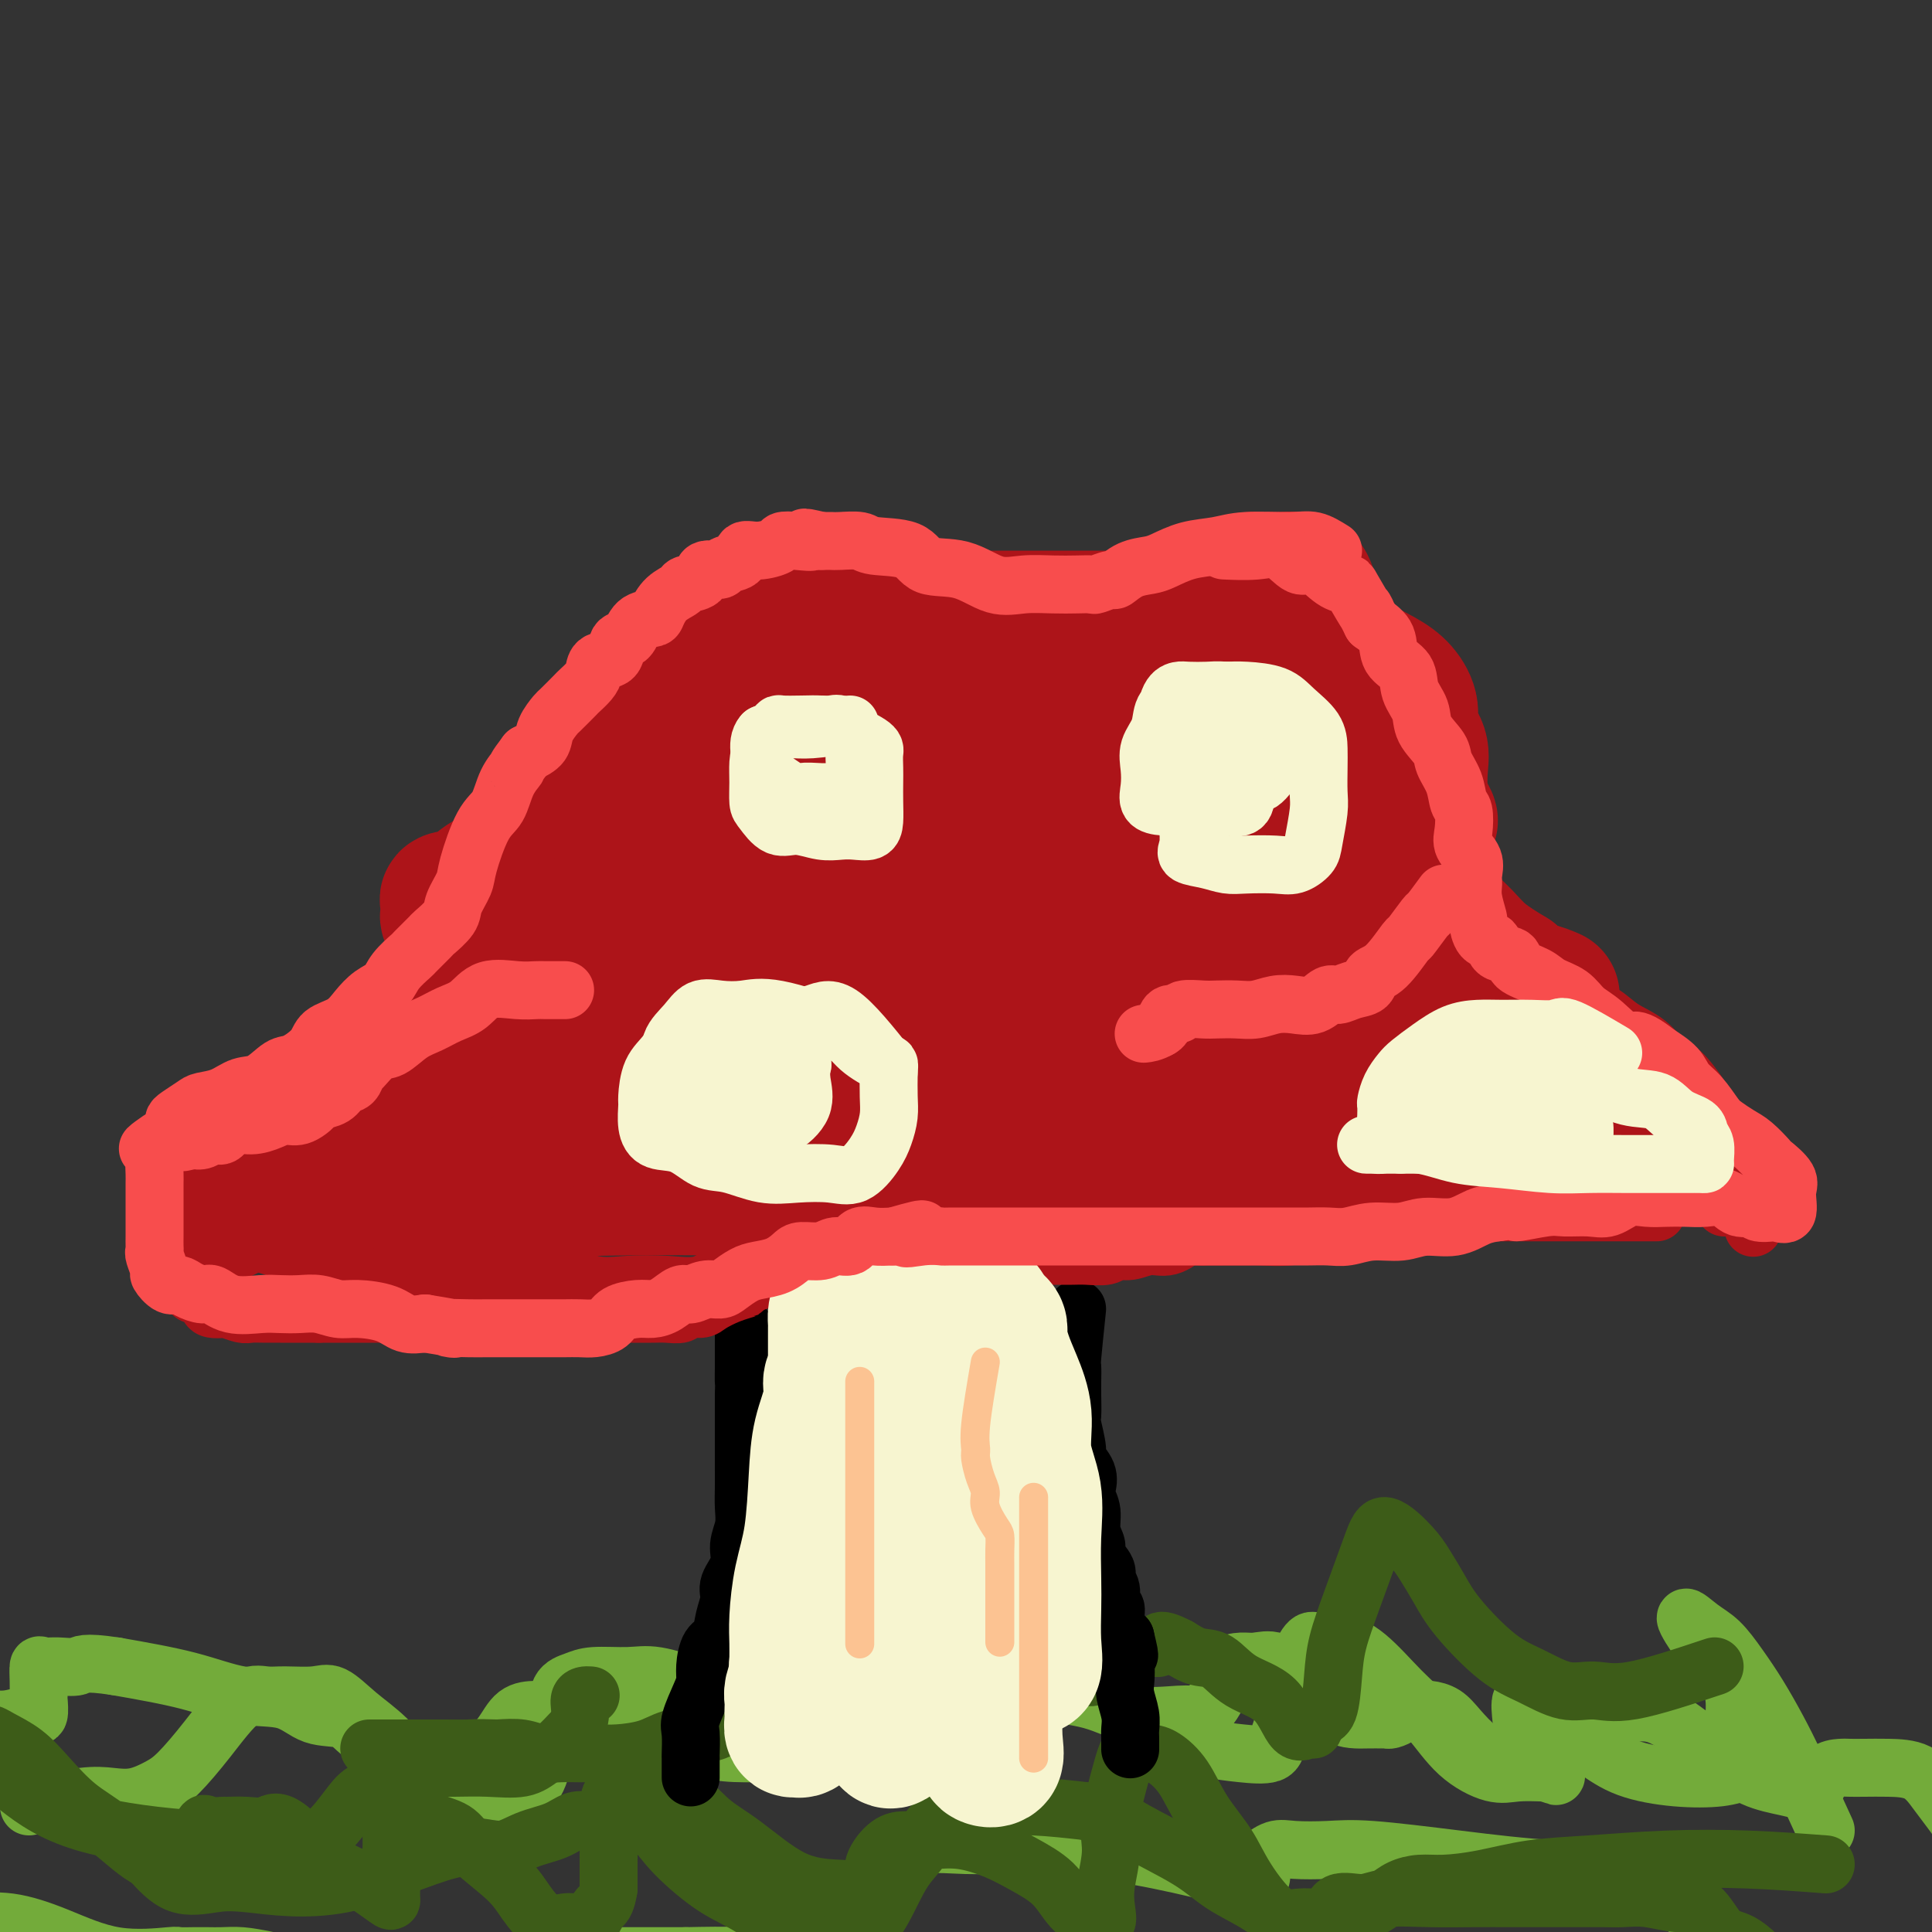 <svg viewBox='0 0 400 400' version='1.1' xmlns='http://www.w3.org/2000/svg' xmlns:xlink='http://www.w3.org/1999/xlink'><rect x="0" y="0" width="400" height="400" fill="#333333" stroke="none"/><g fill='none' stroke='rgb(115,171,58)' stroke-width='12' stroke-linecap='round' stroke-linejoin='round'><path d='M378,379c-2.179,-4.762 -4.357,-9.523 -6,-13c-1.643,-3.477 -2.749,-5.668 -4,-8c-1.251,-2.332 -2.646,-4.804 -4,-7c-1.354,-2.196 -2.666,-4.114 -4,-6c-1.334,-1.886 -2.689,-3.738 -4,-5c-1.311,-1.262 -2.578,-1.933 -4,-3c-1.422,-1.067 -2.999,-2.529 -3,-2c-0.001,0.529 1.573,3.049 3,5c1.427,1.951 2.707,3.332 4,5c1.293,1.668 2.597,3.623 3,6c0.403,2.377 -0.097,5.176 0,7c0.097,1.824 0.789,2.672 1,4c0.211,1.328 -0.059,3.136 0,4c0.059,0.864 0.447,0.784 0,1c-0.447,0.216 -1.729,0.728 -4,1c-2.271,0.272 -5.532,0.303 -9,0c-3.468,-0.303 -7.143,-0.940 -10,-2c-2.857,-1.060 -4.897,-2.542 -7,-4c-2.103,-1.458 -4.270,-2.891 -6,-4c-1.730,-1.109 -3.024,-1.893 -4,-3c-0.976,-1.107 -1.634,-2.536 -2,-3c-0.366,-0.464 -0.441,0.039 -1,0c-0.559,-0.039 -1.604,-0.619 -2,0c-0.396,0.619 -0.145,2.436 0,4c0.145,1.564 0.184,2.875 0,4c-0.184,1.125 -0.592,2.062 -1,3'/><path d='M314,363c-0.129,1.933 0.047,1.266 0,1c-0.047,-0.266 -0.319,-0.130 -1,0c-0.681,0.130 -1.772,0.255 -3,0c-1.228,-0.255 -2.593,-0.891 -4,-2c-1.407,-1.109 -2.857,-2.690 -4,-4c-1.143,-1.310 -1.979,-2.348 -3,-3c-1.021,-0.652 -2.228,-0.917 -3,-1c-0.772,-0.083 -1.110,0.016 -2,0c-0.890,-0.016 -2.332,-0.148 -3,0c-0.668,0.148 -0.563,0.575 -1,1c-0.437,0.425 -1.415,0.847 -2,1c-0.585,0.153 -0.777,0.039 -1,0c-0.223,-0.039 -0.478,-0.001 -1,0c-0.522,0.001 -1.311,-0.036 -3,0c-1.689,0.036 -4.280,0.143 -6,-1c-1.720,-1.143 -2.571,-3.536 -4,-5c-1.429,-1.464 -3.437,-1.999 -5,-3c-1.563,-1.001 -2.681,-2.470 -4,-3c-1.319,-0.530 -2.839,-0.123 -4,0c-1.161,0.123 -1.963,-0.037 -3,0c-1.037,0.037 -2.308,0.273 -3,1c-0.692,0.727 -0.806,1.945 -1,3c-0.194,1.055 -0.468,1.945 -1,3c-0.532,1.055 -1.322,2.273 -2,3c-0.678,0.727 -1.242,0.964 -2,1c-0.758,0.036 -1.708,-0.127 -4,0c-2.292,0.127 -5.926,0.545 -9,0c-3.074,-0.545 -5.587,-2.053 -9,-3c-3.413,-0.947 -7.727,-1.332 -11,-2c-3.273,-0.668 -5.507,-1.619 -8,-2c-2.493,-0.381 -5.247,-0.190 -8,0'/><path d='M199,348c-8.298,-1.068 -6.544,-0.239 -7,0c-0.456,0.239 -3.121,-0.111 -5,0c-1.879,0.111 -2.971,0.685 -4,2c-1.029,1.315 -1.996,3.372 -3,5c-1.004,1.628 -2.044,2.829 -3,4c-0.956,1.171 -1.828,2.314 -3,3c-1.172,0.686 -2.644,0.915 -4,1c-1.356,0.085 -2.598,0.024 -4,0c-1.402,-0.024 -2.966,-0.013 -5,0c-2.034,0.013 -4.539,0.028 -7,0c-2.461,-0.028 -4.878,-0.098 -8,-1c-3.122,-0.902 -6.950,-2.634 -10,-4c-3.050,-1.366 -5.324,-2.365 -8,-3c-2.676,-0.635 -5.755,-0.904 -8,-1c-2.245,-0.096 -3.656,-0.017 -5,0c-1.344,0.017 -2.622,-0.026 -4,0c-1.378,0.026 -2.856,0.123 -4,1c-1.144,0.877 -1.954,2.536 -3,4c-1.046,1.464 -2.330,2.734 -3,4c-0.670,1.266 -0.728,2.527 -1,3c-0.272,0.473 -0.758,0.157 -2,0c-1.242,-0.157 -3.239,-0.154 -5,0c-1.761,0.154 -3.285,0.461 -5,0c-1.715,-0.461 -3.620,-1.690 -6,-3c-2.380,-1.310 -5.234,-2.703 -7,-4c-1.766,-1.297 -2.443,-2.500 -4,-3c-1.557,-0.500 -3.995,-0.297 -6,-1c-2.005,-0.703 -3.579,-2.312 -6,-3c-2.421,-0.688 -5.690,-0.454 -9,-1c-3.310,-0.546 -6.660,-1.870 -11,-3c-4.340,-1.130 -9.670,-2.065 -15,-3'/><path d='M24,345c-7.028,-1.080 -7.099,-0.281 -8,0c-0.901,0.281 -2.634,0.044 -4,0c-1.366,-0.044 -2.366,0.104 -3,0c-0.634,-0.104 -0.901,-0.461 -1,0c-0.099,0.461 -0.030,1.740 0,3c0.030,1.260 0.023,2.500 0,3c-0.023,0.500 -0.060,0.262 0,1c0.060,0.738 0.217,2.454 0,3c-0.217,0.546 -0.808,-0.079 -2,0c-1.192,0.079 -2.985,0.862 -5,1c-2.015,0.138 -4.253,-0.369 -6,0c-1.747,0.369 -3.004,1.614 -4,2c-0.996,0.386 -1.730,-0.088 -2,0c-0.270,0.088 -0.077,0.740 0,1c0.077,0.260 0.039,0.130 0,0'/><path d='M6,374c4.087,-0.833 8.174,-1.665 11,-2c2.826,-0.335 4.392,-0.171 6,0c1.608,0.171 3.258,0.350 5,0c1.742,-0.350 3.575,-1.228 5,-2c1.425,-0.772 2.440,-1.436 4,-3c1.560,-1.564 3.663,-4.026 6,-7c2.337,-2.974 4.907,-6.460 7,-8c2.093,-1.540 3.710,-1.133 5,-1c1.290,0.133 2.255,-0.007 4,0c1.745,0.007 4.270,0.161 6,0c1.730,-0.161 2.664,-0.635 4,0c1.336,0.635 3.072,2.381 5,4c1.928,1.619 4.048,3.112 6,5c1.952,1.888 3.737,4.170 6,6c2.263,1.830 5.006,3.209 7,4c1.994,0.791 3.240,0.996 5,1c1.760,0.004 4.034,-0.191 6,0c1.966,0.191 3.624,0.770 5,0c1.376,-0.770 2.468,-2.889 3,-5c0.532,-2.111 0.502,-4.216 1,-6c0.498,-1.784 1.525,-3.248 2,-5c0.475,-1.752 0.398,-3.792 1,-5c0.602,-1.208 1.883,-1.585 3,-2c1.117,-0.415 2.071,-0.870 4,-1c1.929,-0.130 4.835,0.065 7,0c2.165,-0.065 3.591,-0.388 6,0c2.409,0.388 5.803,1.489 9,3c3.197,1.511 6.199,3.432 9,5c2.801,1.568 5.400,2.784 8,4'/><path d='M162,359c5.488,1.954 6.209,0.841 8,1c1.791,0.159 4.653,1.592 7,2c2.347,0.408 4.179,-0.208 6,0c1.821,0.208 3.632,1.238 5,0c1.368,-1.238 2.294,-4.746 3,-7c0.706,-2.254 1.190,-3.255 2,-5c0.810,-1.745 1.944,-4.234 3,-6c1.056,-1.766 2.034,-2.810 3,-4c0.966,-1.190 1.921,-2.526 3,-3c1.079,-0.474 2.281,-0.086 4,0c1.719,0.086 3.954,-0.129 6,0c2.046,0.129 3.904,0.601 6,2c2.096,1.399 4.431,3.723 7,6c2.569,2.277 5.371,4.507 8,7c2.629,2.493 5.083,5.249 8,7c2.917,1.751 6.295,2.496 9,3c2.705,0.504 4.737,0.765 7,1c2.263,0.235 4.756,0.444 6,0c1.244,-0.444 1.238,-1.540 2,-4c0.762,-2.460 2.292,-6.282 3,-9c0.708,-2.718 0.595,-4.330 1,-6c0.405,-1.670 1.328,-3.396 2,-4c0.672,-0.604 1.095,-0.086 2,0c0.905,0.086 2.294,-0.260 4,0c1.706,0.260 3.730,1.124 6,3c2.270,1.876 4.787,4.762 7,7c2.213,2.238 4.123,3.829 6,6c1.877,2.171 3.719,4.922 6,7c2.281,2.078 4.999,3.483 7,4c2.001,0.517 3.286,0.148 5,0c1.714,-0.148 3.857,-0.074 6,0'/><path d='M320,367c3.123,0.870 1.931,1.046 2,0c0.069,-1.046 1.397,-3.312 2,-5c0.603,-1.688 0.479,-2.796 1,-4c0.521,-1.204 1.688,-2.503 3,-3c1.312,-0.497 2.769,-0.192 4,0c1.231,0.192 2.238,0.271 4,0c1.762,-0.271 4.281,-0.893 7,0c2.719,0.893 5.639,3.301 8,5c2.361,1.699 4.163,2.690 6,4c1.837,1.310 3.710,2.938 6,4c2.290,1.062 4.997,1.556 7,2c2.003,0.444 3.303,0.837 4,1c0.697,0.163 0.791,0.096 1,0c0.209,-0.096 0.533,-0.222 1,-1c0.467,-0.778 1.077,-2.209 2,-3c0.923,-0.791 2.158,-0.943 3,-1c0.842,-0.057 1.292,-0.017 2,0c0.708,0.017 1.673,0.013 3,0c1.327,-0.013 3.014,-0.035 5,0c1.986,0.035 4.269,0.129 6,1c1.731,0.871 2.909,2.521 4,4c1.091,1.479 2.097,2.788 3,4c0.903,1.212 1.705,2.326 2,3c0.295,0.674 0.084,0.907 0,1c-0.084,0.093 -0.042,0.047 0,0'/><path d='M352,398c-3.510,-3.622 -7.020,-7.244 -12,-9c-4.980,-1.756 -11.431,-1.647 -18,-2c-6.569,-0.353 -13.257,-1.168 -20,-2c-6.743,-0.832 -13.541,-1.680 -18,-2c-4.459,-0.320 -6.578,-0.111 -9,0c-2.422,0.111 -5.147,0.123 -7,0c-1.853,-0.123 -2.835,-0.380 -4,0c-1.165,0.380 -2.514,1.396 -3,2c-0.486,0.604 -0.109,0.794 0,1c0.109,0.206 -0.048,0.427 0,1c0.048,0.573 0.303,1.498 0,2c-0.303,0.502 -1.162,0.580 -4,0c-2.838,-0.580 -7.655,-1.818 -13,-3c-5.345,-1.182 -11.220,-2.310 -17,-3c-5.780,-0.690 -11.467,-0.944 -16,-1c-4.533,-0.056 -7.914,0.086 -11,0c-3.086,-0.086 -5.878,-0.402 -8,0c-2.122,0.402 -3.574,1.520 -5,3c-1.426,1.480 -2.827,3.322 -4,5c-1.173,1.678 -2.118,3.192 -3,5c-0.882,1.808 -1.700,3.910 -3,5c-1.300,1.090 -3.080,1.168 -5,2c-1.920,0.832 -3.978,2.416 -7,3c-3.022,0.584 -7.006,0.167 -11,0c-3.994,-0.167 -7.997,-0.083 -12,0'/><path d='M142,405c-5.948,0.001 -9.318,0.002 -12,0c-2.682,-0.002 -4.677,-0.007 -7,0c-2.323,0.007 -4.975,0.027 -7,0c-2.025,-0.027 -3.422,-0.101 -4,0c-0.578,0.101 -0.336,0.377 -1,1c-0.664,0.623 -2.234,1.592 -3,2c-0.766,0.408 -0.729,0.255 -1,1c-0.271,0.745 -0.850,2.390 -2,3c-1.150,0.610 -2.869,0.186 -5,0c-2.131,-0.186 -4.673,-0.133 -7,0c-2.327,0.133 -4.439,0.347 -8,0c-3.561,-0.347 -8.571,-1.256 -12,-2c-3.429,-0.744 -5.278,-1.324 -8,-2c-2.722,-0.676 -6.317,-1.449 -9,-2c-2.683,-0.551 -4.454,-0.879 -6,-1c-1.546,-0.121 -2.869,-0.033 -4,0c-1.131,0.033 -2.072,0.012 -3,0c-0.928,-0.012 -1.844,-0.015 -3,0c-1.156,0.015 -2.554,0.049 -3,0c-0.446,-0.049 0.058,-0.181 -2,0c-2.058,0.181 -6.679,0.676 -11,0c-4.321,-0.676 -8.344,-2.521 -12,-4c-3.656,-1.479 -6.946,-2.590 -10,-3c-3.054,-0.410 -5.873,-0.117 -7,0c-1.127,0.117 -0.564,0.059 0,0'/></g>
<g fill='none' stroke='rgb(61,92,24)' stroke-width='12' stroke-linecap='round' stroke-linejoin='round'><path d='M31,385c1.874,2.098 3.748,4.195 6,5c2.252,0.805 4.880,0.316 7,0c2.120,-0.316 3.730,-0.459 8,0c4.270,0.459 11.198,1.519 19,0c7.802,-1.519 16.477,-5.616 22,-7c5.523,-1.384 7.892,-0.056 10,0c2.108,0.056 3.954,-1.162 6,-2c2.046,-0.838 4.290,-1.296 6,-2c1.710,-0.704 2.884,-1.652 4,-2c1.116,-0.348 2.174,-0.095 3,0c0.826,0.095 1.419,0.031 2,0c0.581,-0.031 1.148,-0.029 3,0c1.852,0.029 4.987,0.086 7,1c2.013,0.914 2.904,2.684 5,5c2.096,2.316 5.397,5.178 8,7c2.603,1.822 4.510,2.604 7,4c2.490,1.396 5.565,3.406 8,4c2.435,0.594 4.231,-0.227 6,0c1.769,0.227 3.512,1.503 5,2c1.488,0.497 2.721,0.216 4,0c1.279,-0.216 2.604,-0.368 4,-2c1.396,-1.632 2.863,-4.745 4,-7c1.137,-2.255 1.944,-3.651 3,-5c1.056,-1.349 2.361,-2.649 3,-4c0.639,-1.351 0.613,-2.751 2,-4c1.387,-1.249 4.186,-2.345 6,-3c1.814,-0.655 2.642,-0.869 5,-1c2.358,-0.131 6.245,-0.180 10,0c3.755,0.180 7.377,0.590 11,1'/><path d='M225,375c4.934,0.764 6.770,2.174 10,4c3.230,1.826 7.855,4.069 11,6c3.145,1.931 4.811,3.551 7,5c2.189,1.449 4.900,2.727 7,4c2.100,1.273 3.589,2.540 5,3c1.411,0.460 2.746,0.112 4,0c1.254,-0.112 2.429,0.013 3,0c0.571,-0.013 0.539,-0.165 1,0c0.461,0.165 1.414,0.647 2,0c0.586,-0.647 0.804,-2.422 2,-3c1.196,-0.578 3.371,0.041 5,0c1.629,-0.041 2.714,-0.743 5,-1c2.286,-0.257 5.775,-0.069 9,0c3.225,0.069 6.186,0.018 9,0c2.814,-0.018 5.479,-0.005 8,0c2.521,0.005 4.896,0.000 7,0c2.104,-0.000 3.937,0.004 6,0c2.063,-0.004 4.354,-0.016 6,0c1.646,0.016 2.645,0.060 4,0c1.355,-0.060 3.065,-0.225 5,0c1.935,0.225 4.096,0.839 6,1c1.904,0.161 3.550,-0.132 5,1c1.450,1.132 2.704,3.691 4,5c1.296,1.309 2.635,1.370 4,2c1.365,0.630 2.758,1.829 4,3c1.242,1.171 2.334,2.315 3,3c0.666,0.685 0.904,0.910 1,1c0.096,0.090 0.048,0.045 0,0'/><path d='M378,386c-5.243,-0.397 -10.486,-0.793 -16,-1c-5.514,-0.207 -11.300,-0.223 -17,0c-5.700,0.223 -11.315,0.686 -16,1c-4.685,0.314 -8.441,0.479 -12,1c-3.559,0.521 -6.921,1.400 -10,2c-3.079,0.600 -5.877,0.923 -8,1c-2.123,0.077 -3.573,-0.092 -5,0c-1.427,0.092 -2.831,0.445 -4,1c-1.169,0.555 -2.103,1.312 -3,2c-0.897,0.688 -1.756,1.308 -3,2c-1.244,0.692 -2.871,1.456 -4,2c-1.129,0.544 -1.758,0.867 -3,1c-1.242,0.133 -3.096,0.075 -4,0c-0.904,-0.075 -0.857,-0.166 -2,0c-1.143,0.166 -3.477,0.590 -6,-1c-2.523,-1.590 -5.235,-5.193 -7,-8c-1.765,-2.807 -2.583,-4.819 -4,-7c-1.417,-2.181 -3.434,-4.532 -5,-7c-1.566,-2.468 -2.682,-5.052 -4,-7c-1.318,-1.948 -2.838,-3.258 -4,-4c-1.162,-0.742 -1.966,-0.914 -3,-1c-1.034,-0.086 -2.298,-0.085 -3,0c-0.702,0.085 -0.843,0.254 -1,0c-0.157,-0.254 -0.331,-0.930 -1,1c-0.669,1.930 -1.835,6.465 -3,11'/><path d='M230,375c-0.715,3.312 -0.003,5.591 0,8c0.003,2.409 -0.704,4.949 -1,7c-0.296,2.051 -0.183,3.614 0,5c0.183,1.386 0.435,2.594 0,3c-0.435,0.406 -1.556,0.009 -2,0c-0.444,-0.009 -0.209,0.370 -1,0c-0.791,-0.370 -2.608,-1.490 -4,-3c-1.392,-1.510 -2.360,-3.410 -4,-5c-1.640,-1.590 -3.952,-2.871 -6,-4c-2.048,-1.129 -3.832,-2.107 -6,-3c-2.168,-0.893 -4.719,-1.703 -7,-2c-2.281,-0.297 -4.293,-0.081 -6,0c-1.707,0.081 -3.108,0.029 -4,0c-0.892,-0.029 -1.275,-0.033 -2,0c-0.725,0.033 -1.792,0.104 -3,1c-1.208,0.896 -2.556,2.619 -3,4c-0.444,1.381 0.017,2.421 0,3c-0.017,0.579 -0.512,0.697 -1,1c-0.488,0.303 -0.968,0.793 -2,1c-1.032,0.207 -2.615,0.133 -5,0c-2.385,-0.133 -5.573,-0.323 -9,-2c-3.427,-1.677 -7.095,-4.841 -10,-7c-2.905,-2.159 -5.048,-3.313 -7,-5c-1.952,-1.687 -3.714,-3.908 -6,-5c-2.286,-1.092 -5.096,-1.054 -7,-1c-1.904,0.054 -2.903,0.124 -4,0c-1.097,-0.124 -2.294,-0.442 -3,0c-0.706,0.442 -0.921,1.644 -1,3c-0.079,1.356 -0.021,2.865 0,5c0.021,2.135 0.006,4.896 0,7c-0.006,2.104 -0.003,3.552 0,5'/><path d='M126,391c-0.586,3.896 -1.552,3.635 -2,4c-0.448,0.365 -0.378,1.354 -1,2c-0.622,0.646 -1.937,0.948 -3,1c-1.063,0.052 -1.874,-0.145 -3,0c-1.126,0.145 -2.568,0.631 -4,0c-1.432,-0.631 -2.855,-2.381 -4,-4c-1.145,-1.619 -2.012,-3.107 -4,-5c-1.988,-1.893 -5.098,-4.191 -7,-6c-1.902,-1.809 -2.598,-3.128 -4,-4c-1.402,-0.872 -3.510,-1.295 -5,-2c-1.490,-0.705 -2.361,-1.691 -3,-2c-0.639,-0.309 -1.047,0.059 -2,0c-0.953,-0.059 -2.452,-0.545 -3,0c-0.548,0.545 -0.146,2.121 0,4c0.146,1.879 0.036,4.060 0,6c-0.036,1.940 0.003,3.640 0,5c-0.003,1.360 -0.048,2.380 0,3c0.048,0.620 0.190,0.839 -1,0c-1.190,-0.839 -3.713,-2.736 -6,-4c-2.287,-1.264 -4.337,-1.894 -7,-4c-2.663,-2.106 -5.940,-5.689 -8,-7c-2.060,-1.311 -2.902,-0.350 -4,0c-1.098,0.350 -2.450,0.090 -4,0c-1.550,-0.090 -3.298,-0.010 -4,0c-0.702,0.010 -0.359,-0.050 -1,0c-0.641,0.050 -2.264,0.209 -3,0c-0.736,-0.209 -0.583,-0.787 -1,0c-0.417,0.787 -1.405,2.939 -2,4c-0.595,1.061 -0.798,1.030 -1,1'/><path d='M39,383c-1.064,1.248 -1.725,1.869 -2,2c-0.275,0.131 -0.166,-0.228 -1,0c-0.834,0.228 -2.613,1.043 -5,0c-2.387,-1.043 -5.384,-3.946 -8,-6c-2.616,-2.054 -4.851,-3.260 -7,-5c-2.149,-1.740 -4.214,-4.013 -6,-6c-1.786,-1.987 -3.295,-3.689 -5,-5c-1.705,-1.311 -3.606,-2.230 -5,-3c-1.394,-0.770 -2.283,-1.389 -3,-1c-0.717,0.389 -1.264,1.788 0,4c1.264,2.212 4.339,5.236 8,8c3.661,2.764 7.907,5.266 15,7c7.093,1.734 17.034,2.700 24,3c6.966,0.300 10.957,-0.064 14,0c3.043,0.064 5.139,0.557 7,0c1.861,-0.557 3.486,-2.163 5,-4c1.514,-1.837 2.915,-3.904 4,-5c1.085,-1.096 1.852,-1.222 3,-2c1.148,-0.778 2.675,-2.208 3,-3c0.325,-0.792 -0.551,-0.945 0,-1c0.551,-0.055 2.531,-0.013 4,0c1.469,0.013 2.427,-0.003 4,0c1.573,0.003 3.760,0.024 6,0c2.240,-0.024 4.531,-0.095 7,0c2.469,0.095 5.115,0.355 7,0c1.885,-0.355 3.007,-1.326 4,-2c0.993,-0.674 1.855,-1.050 3,-2c1.145,-0.950 2.572,-2.475 4,-4'/><path d='M119,358c1.810,-2.536 0.833,-4.875 1,-6c0.167,-1.125 1.476,-1.036 2,-1c0.524,0.036 0.262,0.018 0,0'/><path d='M355,345c-6.415,2.133 -12.831,4.266 -17,5c-4.169,0.734 -6.093,0.070 -8,0c-1.907,-0.070 -3.798,0.454 -6,0c-2.202,-0.454 -4.715,-1.885 -7,-3c-2.285,-1.115 -4.342,-1.913 -7,-4c-2.658,-2.087 -5.916,-5.462 -8,-8c-2.084,-2.538 -2.993,-4.240 -4,-6c-1.007,-1.760 -2.110,-3.580 -3,-5c-0.890,-1.420 -1.566,-2.440 -3,-4c-1.434,-1.560 -3.627,-3.660 -5,-4c-1.373,-0.340 -1.925,1.079 -3,4c-1.075,2.921 -2.673,7.345 -4,11c-1.327,3.655 -2.383,6.542 -3,9c-0.617,2.458 -0.794,4.485 -1,7c-0.206,2.515 -0.442,5.516 -1,7c-0.558,1.484 -1.437,1.450 -2,2c-0.563,0.550 -0.810,1.685 -1,2c-0.190,0.315 -0.322,-0.189 -1,0c-0.678,0.189 -1.903,1.071 -3,0c-1.097,-1.071 -2.068,-4.096 -4,-6c-1.932,-1.904 -4.827,-2.685 -7,-4c-2.173,-1.315 -3.623,-3.162 -5,-4c-1.377,-0.838 -2.679,-0.668 -4,-1c-1.321,-0.332 -2.660,-1.166 -4,-2'/><path d='M244,341c-4.955,-2.598 -3.843,-0.594 -4,0c-0.157,0.594 -1.583,-0.224 -3,0c-1.417,0.224 -2.824,1.488 -4,2c-1.176,0.512 -2.122,0.273 -3,1c-0.878,0.727 -1.689,2.421 -3,3c-1.311,0.579 -3.121,0.042 -5,0c-1.879,-0.042 -3.829,0.412 -7,0c-3.171,-0.412 -7.565,-1.690 -11,-3c-3.435,-1.310 -5.910,-2.652 -9,-4c-3.090,-1.348 -6.796,-2.703 -10,-4c-3.204,-1.297 -5.906,-2.535 -8,-3c-2.094,-0.465 -3.579,-0.155 -5,0c-1.421,0.155 -2.779,0.155 -4,0c-1.221,-0.155 -2.304,-0.464 -3,0c-0.696,0.464 -1.004,1.703 -1,3c0.004,1.297 0.319,2.654 0,4c-0.319,1.346 -1.271,2.683 -2,4c-0.729,1.317 -1.235,2.615 -2,4c-0.765,1.385 -1.789,2.856 -3,4c-1.211,1.144 -2.607,1.959 -4,3c-1.393,1.041 -2.781,2.307 -4,3c-1.219,0.693 -2.268,0.813 -4,1c-1.732,0.187 -4.147,0.443 -6,1c-1.853,0.557 -3.146,1.417 -5,2c-1.854,0.583 -4.271,0.889 -6,1c-1.729,0.111 -2.772,0.026 -4,0c-1.228,-0.026 -2.641,0.007 -4,0c-1.359,-0.007 -2.663,-0.053 -4,0c-1.337,0.053 -2.706,0.207 -4,0c-1.294,-0.207 -2.513,-0.773 -4,-1c-1.487,-0.227 -3.244,-0.113 -5,0'/><path d='M103,362c-5.009,-0.155 -5.031,-0.041 -6,0c-0.969,0.041 -2.884,0.011 -5,0c-2.116,-0.011 -4.433,-0.003 -6,0c-1.567,0.003 -2.383,0.001 -4,0c-1.617,-0.001 -4.033,-0.000 -5,0c-0.967,0.000 -0.483,0.000 0,0'/></g>
<g fill='none' stroke='rgb(0,0,0)' stroke-width='12' stroke-linecap='round' stroke-linejoin='round'><path d='M143,368c0.004,-1.684 0.008,-3.368 0,-4c-0.008,-0.632 -0.026,-0.213 0,-1c0.026,-0.787 0.098,-2.779 0,-4c-0.098,-1.221 -0.364,-1.672 0,-3c0.364,-1.328 1.358,-3.533 2,-5c0.642,-1.467 0.931,-2.194 1,-3c0.069,-0.806 -0.082,-1.689 0,-3c0.082,-1.311 0.398,-3.049 1,-4c0.602,-0.951 1.490,-1.114 2,-2c0.510,-0.886 0.643,-2.494 1,-4c0.357,-1.506 0.936,-2.909 1,-4c0.064,-1.091 -0.389,-1.870 0,-3c0.389,-1.130 1.621,-2.612 2,-4c0.379,-1.388 -0.095,-2.682 0,-4c0.095,-1.318 0.757,-2.660 1,-4c0.243,-1.340 0.065,-2.679 0,-4c-0.065,-1.321 -0.017,-2.623 0,-4c0.017,-1.377 0.005,-2.829 0,-4c-0.005,-1.171 -0.001,-2.061 0,-3c0.001,-0.939 0.000,-1.926 0,-3c-0.000,-1.074 -0.000,-2.236 0,-3c0.000,-0.764 0.000,-1.129 0,-2c-0.000,-0.871 -0.000,-2.249 0,-3c0.000,-0.751 0.000,-0.876 0,-1'/><path d='M154,289c0.155,-5.916 0.041,-3.207 0,-3c-0.041,0.207 -0.011,-2.090 0,-3c0.011,-0.910 0.003,-0.433 0,-1c-0.003,-0.567 -0.001,-2.177 0,-3c0.001,-0.823 0.000,-0.860 0,-1c-0.000,-0.140 -0.000,-0.384 0,-1c0.000,-0.616 0.000,-1.605 0,-2c-0.000,-0.395 -0.000,-0.198 0,0'/><path d='M223,271c-0.422,4.075 -0.845,8.150 -1,10c-0.155,1.850 -0.043,1.476 0,2c0.043,0.524 0.016,1.948 0,3c-0.016,1.052 -0.020,1.733 0,3c0.020,1.267 0.065,3.119 0,4c-0.065,0.881 -0.242,0.792 0,2c0.242,1.208 0.901,3.712 1,5c0.099,1.288 -0.362,1.358 0,2c0.362,0.642 1.546,1.855 2,3c0.454,1.145 0.179,2.222 0,3c-0.179,0.778 -0.260,1.257 0,2c0.260,0.743 0.862,1.750 1,3c0.138,1.250 -0.188,2.744 0,4c0.188,1.256 0.892,2.275 1,3c0.108,0.725 -0.378,1.158 0,2c0.378,0.842 1.622,2.094 2,3c0.378,0.906 -0.110,1.467 0,2c0.110,0.533 0.820,1.038 1,2c0.180,0.962 -0.168,2.382 0,3c0.168,0.618 0.853,0.436 1,1c0.147,0.564 -0.244,1.876 0,3c0.244,1.124 1.122,2.062 2,3'/><path d='M233,339c1.548,6.360 0.419,2.760 0,2c-0.419,-0.760 -0.126,1.319 0,3c0.126,1.681 0.086,2.964 0,4c-0.086,1.036 -0.219,1.826 0,3c0.219,1.174 0.791,2.732 1,4c0.209,1.268 0.056,2.247 0,3c-0.056,0.753 -0.015,1.280 0,2c0.015,0.720 0.004,1.634 0,2c-0.004,0.366 -0.002,0.183 0,0'/></g>
<g fill='none' stroke='rgb(173,20,25)' stroke-width='12' stroke-linecap='round' stroke-linejoin='round'><path d='M343,251c-2.749,0.000 -5.497,0.000 -7,0c-1.503,-0.000 -1.760,-0.000 -3,0c-1.240,0.000 -3.462,0.000 -5,0c-1.538,-0.000 -2.392,-0.000 -4,0c-1.608,0.000 -3.971,0.000 -6,0c-2.029,-0.000 -3.724,-0.000 -5,0c-1.276,0.000 -2.133,0.000 -4,0c-1.867,-0.000 -4.743,-0.000 -6,0c-1.257,0.000 -0.895,0.002 -2,0c-1.105,-0.002 -3.676,-0.007 -5,0c-1.324,0.007 -1.400,0.025 -2,0c-0.600,-0.025 -1.725,-0.094 -3,0c-1.275,0.094 -2.702,0.351 -4,1c-1.298,0.649 -2.467,1.691 -3,2c-0.533,0.309 -0.428,-0.114 -1,0c-0.572,0.114 -1.819,0.766 -3,1c-1.181,0.234 -2.295,0.048 -3,0c-0.705,-0.048 -1.001,0.040 -2,0c-0.999,-0.040 -2.700,-0.207 -4,0c-1.300,0.207 -2.199,0.787 -4,1c-1.801,0.213 -4.503,0.057 -6,0c-1.497,-0.057 -1.788,-0.015 -3,0c-1.212,0.015 -3.346,0.004 -5,0c-1.654,-0.004 -2.827,-0.002 -4,0'/><path d='M249,256c-5.570,0.029 -3.996,-0.400 -4,0c-0.004,0.400 -1.585,1.628 -3,2c-1.415,0.372 -2.665,-0.110 -4,0c-1.335,0.110 -2.754,0.814 -4,1c-1.246,0.186 -2.318,-0.146 -3,0c-0.682,0.146 -0.973,0.771 -2,1c-1.027,0.229 -2.790,0.061 -4,0c-1.210,-0.061 -1.866,-0.016 -3,0c-1.134,0.016 -2.747,0.004 -4,0c-1.253,-0.004 -2.147,-0.001 -3,0c-0.853,0.001 -1.665,0.001 -3,0c-1.335,-0.001 -3.193,-0.004 -4,0c-0.807,0.004 -0.565,0.015 -1,0c-0.435,-0.015 -1.548,-0.057 -3,0c-1.452,0.057 -3.242,0.211 -4,0c-0.758,-0.211 -0.486,-0.789 -1,-1c-0.514,-0.211 -1.816,-0.057 -3,0c-1.184,0.057 -2.249,0.015 -3,0c-0.751,-0.015 -1.188,-0.004 -2,0c-0.812,0.004 -1.997,0.001 -3,0c-1.003,-0.001 -1.823,-0.000 -3,0c-1.177,0.000 -2.713,-0.000 -4,0c-1.287,0.000 -2.327,0.002 -3,0c-0.673,-0.002 -0.981,-0.008 -2,0c-1.019,0.008 -2.749,0.030 -4,0c-1.251,-0.030 -2.024,-0.111 -3,0c-0.976,0.111 -2.157,0.414 -3,1c-0.843,0.586 -1.350,1.456 -2,2c-0.650,0.544 -1.444,0.762 -2,1c-0.556,0.238 -0.873,0.497 -2,1c-1.127,0.503 -3.063,1.252 -5,2'/><path d='M155,266c-2.270,1.277 -0.945,0.968 -1,1c-0.055,0.032 -1.490,0.405 -3,1c-1.510,0.595 -3.093,1.413 -4,2c-0.907,0.587 -1.136,0.942 -2,1c-0.864,0.058 -2.364,-0.181 -3,0c-0.636,0.181 -0.409,0.780 -1,1c-0.591,0.220 -1.998,0.059 -3,0c-1.002,-0.059 -1.597,-0.016 -3,0c-1.403,0.016 -3.614,0.004 -5,0c-1.386,-0.004 -1.945,-0.001 -3,0c-1.055,0.001 -2.604,0.000 -4,0c-1.396,-0.000 -2.638,-0.000 -4,0c-1.362,0.000 -2.843,0.000 -4,0c-1.157,-0.000 -1.989,-0.000 -3,0c-1.011,0.000 -2.201,0.000 -3,0c-0.799,-0.000 -1.206,-0.000 -2,0c-0.794,0.000 -1.974,0.000 -3,0c-1.026,-0.000 -1.898,-0.000 -3,0c-1.102,0.000 -2.433,0.000 -3,0c-0.567,-0.000 -0.371,-0.000 -1,0c-0.629,0.000 -2.084,0.000 -3,0c-0.916,-0.000 -1.292,-0.000 -2,0c-0.708,0.000 -1.748,0.000 -3,0c-1.252,-0.000 -2.715,-0.000 -4,0c-1.285,0.000 -2.391,0.000 -3,0c-0.609,-0.000 -0.720,-0.000 -2,0c-1.280,0.000 -3.730,0.000 -5,0c-1.270,-0.000 -1.361,-0.000 -2,0c-0.639,0.000 -1.826,0.000 -3,0c-1.174,0.000 -2.335,0.000 -3,0c-0.665,0.000 -0.832,0.000 -1,0'/><path d='M66,272c-11.735,-0.000 -5.074,-0.000 -3,0c2.074,0.000 -0.440,0.001 -2,0c-1.560,-0.001 -2.166,-0.004 -3,0c-0.834,0.004 -1.896,0.015 -3,0c-1.104,-0.015 -2.250,-0.056 -3,0c-0.750,0.056 -1.104,0.210 -2,0c-0.896,-0.210 -2.333,-0.782 -3,-1c-0.667,-0.218 -0.565,-0.082 -1,0c-0.435,0.082 -1.409,0.110 -2,0c-0.591,-0.110 -0.799,-0.357 -1,-1c-0.201,-0.643 -0.393,-1.682 -1,-2c-0.607,-0.318 -1.628,0.084 -2,0c-0.372,-0.084 -0.093,-0.654 0,-1c0.093,-0.346 0.002,-0.469 0,-1c-0.002,-0.531 0.084,-1.469 0,-2c-0.084,-0.531 -0.339,-0.656 0,-1c0.339,-0.344 1.272,-0.908 2,-1c0.728,-0.092 1.252,0.287 2,0c0.748,-0.287 1.721,-1.240 3,-2c1.279,-0.760 2.864,-1.325 4,-2c1.136,-0.675 1.822,-1.458 3,-2c1.178,-0.542 2.848,-0.841 4,-1c1.152,-0.159 1.787,-0.178 3,-1c1.213,-0.822 3.006,-2.447 4,-3c0.994,-0.553 1.191,-0.033 2,0c0.809,0.033 2.231,-0.419 3,-1c0.769,-0.581 0.884,-1.290 1,-2'/><path d='M71,248c5.456,-2.441 3.595,-1.043 3,-1c-0.595,0.043 0.077,-1.267 1,-2c0.923,-0.733 2.096,-0.887 3,-1c0.904,-0.113 1.538,-0.185 2,-1c0.462,-0.815 0.752,-2.373 1,-3c0.248,-0.627 0.452,-0.324 1,-1c0.548,-0.676 1.438,-2.331 2,-3c0.562,-0.669 0.795,-0.350 1,-1c0.205,-0.650 0.383,-2.267 1,-3c0.617,-0.733 1.674,-0.582 2,-1c0.326,-0.418 -0.078,-1.405 0,-2c0.078,-0.595 0.640,-0.797 1,-1c0.360,-0.203 0.518,-0.406 1,-1c0.482,-0.594 1.287,-1.577 2,-2c0.713,-0.423 1.334,-0.284 2,-1c0.666,-0.716 1.375,-2.285 2,-3c0.625,-0.715 1.164,-0.576 2,-1c0.836,-0.424 1.970,-1.410 3,-2c1.030,-0.590 1.957,-0.785 3,-1c1.043,-0.215 2.204,-0.452 3,-1c0.796,-0.548 1.227,-1.407 2,-2c0.773,-0.593 1.886,-0.918 3,-1c1.114,-0.082 2.228,0.081 3,0c0.772,-0.081 1.202,-0.407 2,-1c0.798,-0.593 1.964,-1.454 3,-2c1.036,-0.546 1.943,-0.775 3,-1c1.057,-0.225 2.264,-0.444 3,-1c0.736,-0.556 1.001,-1.448 2,-2c0.999,-0.552 2.730,-0.764 4,-1c1.270,-0.236 2.077,-0.496 3,-1c0.923,-0.504 1.961,-1.252 3,-2'/><path d='M138,202c7.244,-3.278 4.354,-1.974 4,-2c-0.354,-0.026 1.830,-1.384 3,-2c1.170,-0.616 1.328,-0.490 2,-1c0.672,-0.510 1.859,-1.655 3,-2c1.141,-0.345 2.235,0.111 3,0c0.765,-0.111 1.201,-0.789 2,-1c0.799,-0.211 1.960,0.047 3,0c1.040,-0.047 1.957,-0.397 3,-1c1.043,-0.603 2.210,-1.458 3,-2c0.790,-0.542 1.202,-0.771 2,-1c0.798,-0.229 1.984,-0.457 3,-1c1.016,-0.543 1.864,-1.399 3,-2c1.136,-0.601 2.561,-0.946 4,-1c1.439,-0.054 2.893,0.182 4,0c1.107,-0.182 1.867,-0.781 3,-1c1.133,-0.219 2.637,-0.059 4,0c1.363,0.059 2.583,0.016 4,0c1.417,-0.016 3.029,-0.005 4,0c0.971,0.005 1.302,0.005 2,0c0.698,-0.005 1.765,-0.013 3,0c1.235,0.013 2.638,0.048 4,0c1.362,-0.048 2.684,-0.181 4,0c1.316,0.181 2.626,0.674 4,1c1.374,0.326 2.810,0.483 4,1c1.190,0.517 2.132,1.392 3,2c0.868,0.608 1.663,0.947 3,1c1.337,0.053 3.217,-0.182 4,0c0.783,0.182 0.467,0.781 1,1c0.533,0.219 1.913,0.059 3,0c1.087,-0.059 1.882,-0.017 3,0c1.118,0.017 2.559,0.008 4,0'/><path d='M237,191c5.084,0.928 3.295,0.248 3,0c-0.295,-0.248 0.903,-0.066 2,0c1.097,0.066 2.094,0.014 3,0c0.906,-0.014 1.723,0.010 3,0c1.277,-0.010 3.016,-0.055 4,0c0.984,0.055 1.214,0.211 2,0c0.786,-0.211 2.128,-0.789 4,-1c1.872,-0.211 4.276,-0.057 6,0c1.724,0.057 2.770,0.016 4,0c1.230,-0.016 2.646,-0.005 4,0c1.354,0.005 2.646,0.006 4,0c1.354,-0.006 2.769,-0.018 4,0c1.231,0.018 2.278,0.066 4,0c1.722,-0.066 4.117,-0.247 6,0c1.883,0.247 3.252,0.921 4,1c0.748,0.079 0.874,-0.438 2,0c1.126,0.438 3.253,1.831 5,3c1.747,1.169 3.114,2.116 4,3c0.886,0.884 1.291,1.706 2,3c0.709,1.294 1.721,3.061 3,4c1.279,0.939 2.825,1.052 4,2c1.175,0.948 1.980,2.731 3,4c1.020,1.269 2.255,2.023 3,3c0.745,0.977 1.000,2.176 2,3c1.000,0.824 2.745,1.272 4,2c1.255,0.728 2.019,1.735 3,3c0.981,1.265 2.177,2.786 3,4c0.823,1.214 1.272,2.119 2,3c0.728,0.881 1.734,1.737 3,3c1.266,1.263 2.790,2.932 4,4c1.210,1.068 2.105,1.534 3,2'/><path d='M344,237c7.265,7.171 3.927,3.599 3,3c-0.927,-0.599 0.557,1.776 2,3c1.443,1.224 2.846,1.296 4,2c1.154,0.704 2.061,2.038 3,3c0.939,0.962 1.912,1.551 3,2c1.088,0.449 2.292,0.760 3,1c0.708,0.240 0.921,0.411 1,1c0.079,0.589 0.022,1.597 0,2c-0.022,0.403 -0.011,0.202 0,0'/><path d='M357,250c0.012,-2.716 0.023,-5.432 0,-7c-0.023,-1.568 -0.082,-1.989 0,-3c0.082,-1.011 0.305,-2.611 0,-4c-0.305,-1.389 -1.136,-2.567 -2,-4c-0.864,-1.433 -1.760,-3.121 -3,-5c-1.240,-1.879 -2.824,-3.949 -4,-5c-1.176,-1.051 -1.945,-1.082 -3,-2c-1.055,-0.918 -2.396,-2.724 -4,-4c-1.604,-1.276 -3.470,-2.022 -5,-3c-1.530,-0.978 -2.723,-2.186 -4,-3c-1.277,-0.814 -2.637,-1.232 -4,-2c-1.363,-0.768 -2.729,-1.885 -4,-3c-1.271,-1.115 -2.447,-2.229 -4,-3c-1.553,-0.771 -3.483,-1.199 -5,-2c-1.517,-0.801 -2.622,-1.976 -4,-3c-1.378,-1.024 -3.031,-1.898 -4,-3c-0.969,-1.102 -1.254,-2.434 -2,-3c-0.746,-0.566 -1.952,-0.368 -3,-1c-1.048,-0.632 -1.938,-2.094 -3,-3c-1.062,-0.906 -2.297,-1.257 -3,-2c-0.703,-0.743 -0.875,-1.879 -1,-3c-0.125,-1.121 -0.205,-2.229 -1,-3c-0.795,-0.771 -2.306,-1.207 -3,-2c-0.694,-0.793 -0.571,-1.944 -1,-3c-0.429,-1.056 -1.408,-2.016 -2,-3c-0.592,-0.984 -0.796,-1.992 -1,-3'/><path d='M287,168c-2.059,-2.878 -2.706,-1.572 -3,-2c-0.294,-0.428 -0.234,-2.588 -1,-4c-0.766,-1.412 -2.358,-2.075 -3,-3c-0.642,-0.925 -0.334,-2.110 -1,-3c-0.666,-0.890 -2.306,-1.483 -3,-2c-0.694,-0.517 -0.444,-0.956 -1,-2c-0.556,-1.044 -1.919,-2.693 -3,-4c-1.081,-1.307 -1.880,-2.274 -3,-3c-1.120,-0.726 -2.561,-1.212 -4,-2c-1.439,-0.788 -2.876,-1.879 -4,-3c-1.124,-1.121 -1.934,-2.274 -3,-3c-1.066,-0.726 -2.389,-1.027 -4,-2c-1.611,-0.973 -3.510,-2.618 -5,-4c-1.490,-1.382 -2.570,-2.500 -4,-3c-1.430,-0.500 -3.212,-0.383 -5,-1c-1.788,-0.617 -3.584,-1.969 -5,-3c-1.416,-1.031 -2.452,-1.740 -4,-2c-1.548,-0.260 -3.607,-0.070 -5,0c-1.393,0.070 -2.120,0.019 -4,0c-1.880,-0.019 -4.911,-0.007 -7,0c-2.089,0.007 -3.234,0.009 -5,0c-1.766,-0.009 -4.152,-0.029 -6,0c-1.848,0.029 -3.157,0.107 -5,0c-1.843,-0.107 -4.220,-0.401 -6,0c-1.780,0.401 -2.962,1.496 -5,2c-2.038,0.504 -4.931,0.417 -7,1c-2.069,0.583 -3.314,1.836 -5,3c-1.686,1.164 -3.813,2.240 -6,3c-2.187,0.760 -4.435,1.205 -6,2c-1.565,0.795 -2.447,1.942 -4,3c-1.553,1.058 -3.776,2.029 -6,3'/><path d='M154,139c-6.732,3.482 -4.062,3.688 -4,4c0.062,0.312 -2.484,0.732 -4,2c-1.516,1.268 -2.002,3.386 -3,5c-0.998,1.614 -2.508,2.724 -4,4c-1.492,1.276 -2.965,2.718 -4,4c-1.035,1.282 -1.631,2.402 -3,4c-1.369,1.598 -3.510,3.672 -5,5c-1.490,1.328 -2.329,1.908 -3,3c-0.671,1.092 -1.176,2.694 -2,4c-0.824,1.306 -1.969,2.316 -3,3c-1.031,0.684 -1.947,1.043 -3,2c-1.053,0.957 -2.242,2.513 -3,4c-0.758,1.487 -1.084,2.904 -2,4c-0.916,1.096 -2.422,1.871 -3,3c-0.578,1.129 -0.228,2.613 -1,4c-0.772,1.387 -2.668,2.677 -4,4c-1.332,1.323 -2.102,2.679 -3,4c-0.898,1.321 -1.924,2.609 -3,4c-1.076,1.391 -2.202,2.887 -3,4c-0.798,1.113 -1.269,1.844 -2,3c-0.731,1.156 -1.721,2.736 -3,4c-1.279,1.264 -2.847,2.211 -4,3c-1.153,0.789 -1.893,1.419 -3,2c-1.107,0.581 -2.583,1.111 -4,2c-1.417,0.889 -2.776,2.135 -4,3c-1.224,0.865 -2.312,1.349 -3,2c-0.688,0.651 -0.974,1.470 -2,2c-1.026,0.530 -2.790,0.771 -4,1c-1.210,0.229 -1.864,0.446 -3,1c-1.136,0.554 -2.753,1.444 -4,2c-1.247,0.556 -2.123,0.778 -3,1'/><path d='M55,236c-6.008,2.992 -4.029,0.974 -4,1c0.029,0.026 -1.891,2.098 -3,3c-1.109,0.902 -1.407,0.636 -2,1c-0.593,0.364 -1.479,1.358 -2,2c-0.521,0.642 -0.675,0.930 -1,1c-0.325,0.070 -0.819,-0.079 -1,0c-0.181,0.079 -0.049,0.386 0,1c0.049,0.614 0.014,1.534 0,2c-0.014,0.466 -0.007,0.478 0,1c0.007,0.522 0.014,1.553 0,2c-0.014,0.447 -0.050,0.308 0,1c0.050,0.692 0.186,2.214 1,3c0.814,0.786 2.304,0.837 4,1c1.696,0.163 3.596,0.438 5,1c1.404,0.562 2.310,1.411 4,2c1.690,0.589 4.163,0.917 6,1c1.837,0.083 3.038,-0.079 5,0c1.962,0.079 4.685,0.397 8,1c3.315,0.603 7.221,1.490 11,2c3.779,0.510 7.431,0.645 11,1c3.569,0.355 7.054,0.932 10,1c2.946,0.068 5.354,-0.372 8,0c2.646,0.372 5.529,1.555 8,2c2.471,0.445 4.530,0.151 7,0c2.470,-0.151 5.351,-0.160 8,0c2.649,0.160 5.067,0.490 7,0c1.933,-0.490 3.380,-1.800 6,-3c2.620,-1.200 6.414,-2.291 9,-3c2.586,-0.709 3.966,-1.037 6,-2c2.034,-0.963 4.724,-2.561 8,-4c3.276,-1.439 7.138,-2.720 11,-4'/><path d='M185,250c7.500,-3.009 6.251,-2.530 8,-3c1.749,-0.470 6.495,-1.888 10,-3c3.505,-1.112 5.770,-1.917 9,-3c3.230,-1.083 7.424,-2.444 11,-4c3.576,-1.556 6.534,-3.306 11,-4c4.466,-0.694 10.440,-0.331 16,-1c5.560,-0.669 10.706,-2.369 15,-3c4.294,-0.631 7.737,-0.195 12,0c4.263,0.195 9.346,0.147 14,0c4.654,-0.147 8.880,-0.393 12,0c3.120,0.393 5.135,1.425 8,2c2.865,0.575 6.579,0.693 9,1c2.421,0.307 3.549,0.802 4,1c0.451,0.198 0.226,0.099 0,0'/><path d='M264,235c-2.256,0.844 -4.511,1.687 -6,2c-1.489,0.313 -2.210,0.095 -4,0c-1.790,-0.095 -4.649,-0.066 -8,0c-3.351,0.066 -7.195,0.168 -12,0c-4.805,-0.168 -10.573,-0.605 -16,0c-5.427,0.605 -10.515,2.252 -16,3c-5.485,0.748 -11.368,0.596 -17,1c-5.632,0.404 -11.015,1.362 -16,2c-4.985,0.638 -9.573,0.956 -14,1c-4.427,0.044 -8.694,-0.184 -12,0c-3.306,0.184 -5.652,0.781 -9,1c-3.348,0.219 -7.698,0.059 -11,0c-3.302,-0.059 -5.556,-0.016 -8,0c-2.444,0.016 -5.077,0.004 -8,0c-2.923,-0.004 -6.136,-0.001 -9,0c-2.864,0.001 -5.377,0.000 -8,0c-2.623,-0.000 -5.354,-0.000 -8,0c-2.646,0.000 -5.206,0.000 -7,0c-1.794,-0.000 -2.822,0.000 -4,0c-1.178,-0.000 -2.506,-0.000 -4,0c-1.494,0.000 -3.153,0.001 -5,0c-1.847,-0.001 -3.881,-0.002 -6,0c-2.119,0.002 -4.321,0.007 -6,0c-1.679,-0.007 -2.834,-0.027 -4,0c-1.166,0.027 -2.344,0.100 -3,0c-0.656,-0.100 -0.792,-0.373 -1,0c-0.208,0.373 -0.488,1.392 1,2c1.488,0.608 4.744,0.804 8,1'/><path d='M51,248c2.615,1.115 5.152,2.403 10,3c4.848,0.597 12.008,0.503 19,1c6.992,0.497 13.818,1.586 21,2c7.182,0.414 14.722,0.152 23,0c8.278,-0.152 17.295,-0.195 26,0c8.705,0.195 17.098,0.629 26,0c8.902,-0.629 18.312,-2.320 26,-4c7.688,-1.680 13.655,-3.349 21,-5c7.345,-1.651 16.070,-3.285 23,-5c6.930,-1.715 12.066,-3.510 18,-5c5.934,-1.490 12.666,-2.676 18,-4c5.334,-1.324 9.269,-2.785 13,-4c3.731,-1.215 7.256,-2.182 10,-3c2.744,-0.818 4.706,-1.487 6,-2c1.294,-0.513 1.921,-0.871 2,-1c0.079,-0.129 -0.389,-0.031 -3,0c-2.611,0.031 -7.364,-0.006 -12,0c-4.636,0.006 -9.154,0.054 -18,0c-8.846,-0.054 -22.018,-0.210 -34,0c-11.982,0.210 -22.772,0.784 -34,1c-11.228,0.216 -22.893,0.072 -35,0c-12.107,-0.072 -24.654,-0.072 -34,0c-9.346,0.072 -15.490,0.215 -21,0c-5.510,-0.215 -10.387,-0.790 -14,-1c-3.613,-0.210 -5.963,-0.056 -8,0c-2.037,0.056 -3.763,0.015 -3,0c0.763,-0.015 4.013,-0.004 7,0c2.987,0.004 5.711,0.001 12,0c6.289,-0.001 16.145,-0.001 26,0'/><path d='M142,221c11.439,-0.112 17.538,-0.391 26,0c8.462,0.391 19.287,1.453 34,0c14.713,-1.453 33.315,-5.420 46,-8c12.685,-2.580 19.454,-3.771 23,-5c3.546,-1.229 3.870,-2.494 4,-3c0.130,-0.506 0.065,-0.253 0,0'/></g>
<g fill='none' stroke='rgb(173,20,25)' stroke-width='28' stroke-linecap='round' stroke-linejoin='round'><path d='M258,209c-9.482,1.720 -18.964,3.439 -29,4c-10.036,0.561 -20.626,-0.038 -30,0c-9.374,0.038 -17.533,0.713 -25,1c-7.467,0.287 -14.241,0.185 -20,0c-5.759,-0.185 -10.504,-0.452 -15,0c-4.496,0.452 -8.742,1.622 -12,2c-3.258,0.378 -5.528,-0.035 -7,0c-1.472,0.035 -2.145,0.517 -3,1c-0.855,0.483 -1.893,0.967 0,1c1.893,0.033 6.717,-0.383 10,0c3.283,0.383 5.025,1.567 11,2c5.975,0.433 16.181,0.116 27,0c10.819,-0.116 22.249,-0.031 32,0c9.751,0.031 17.824,0.008 25,0c7.176,-0.008 13.456,-0.002 20,0c6.544,0.002 13.352,0.001 19,0c5.648,-0.001 10.137,-0.000 15,0c4.863,0.000 10.101,0.000 14,0c3.899,-0.000 6.459,-0.000 9,0c2.541,0.000 5.062,0.000 7,0c1.938,-0.000 3.293,-0.000 4,0c0.707,0.000 0.767,0.000 1,0c0.233,-0.000 0.638,-0.000 -1,0c-1.638,0.000 -5.319,0.000 -9,0'/><path d='M301,220c-3.424,0.078 -7.483,0.273 -14,1c-6.517,0.727 -15.491,1.984 -24,3c-8.509,1.016 -16.553,1.789 -25,3c-8.447,1.211 -17.297,2.860 -26,4c-8.703,1.140 -17.260,1.769 -24,2c-6.740,0.231 -11.662,0.062 -16,0c-4.338,-0.062 -8.092,-0.016 -12,0c-3.908,0.016 -7.969,0.002 -11,0c-3.031,-0.002 -5.033,0.007 -7,0c-1.967,-0.007 -3.900,-0.030 -4,0c-0.100,0.030 1.631,0.113 5,0c3.369,-0.113 8.376,-0.423 15,0c6.624,0.423 14.866,1.577 23,2c8.134,0.423 16.159,0.113 25,0c8.841,-0.113 18.499,-0.031 28,0c9.501,0.031 18.844,0.010 26,0c7.156,-0.010 12.125,-0.010 17,0c4.875,0.010 9.657,0.028 14,0c4.343,-0.028 8.247,-0.102 12,0c3.753,0.102 7.356,0.381 11,0c3.644,-0.381 7.328,-1.423 10,-2c2.672,-0.577 4.333,-0.691 6,-1c1.667,-0.309 3.342,-0.815 3,-1c-0.342,-0.185 -2.700,-0.050 -5,0c-2.300,0.050 -4.542,0.013 -8,0c-3.458,-0.013 -8.131,-0.004 -13,0c-4.869,0.004 -9.935,0.002 -15,0'/><path d='M292,231c-9.156,-0.004 -11.548,-0.013 -17,0c-5.452,0.013 -13.966,0.049 -22,0c-8.034,-0.049 -15.590,-0.181 -24,0c-8.410,0.181 -17.675,0.675 -25,1c-7.325,0.325 -12.712,0.480 -19,1c-6.288,0.520 -13.478,1.406 -19,2c-5.522,0.594 -9.377,0.896 -13,1c-3.623,0.104 -7.016,0.011 -10,0c-2.984,-0.011 -5.560,0.061 -7,0c-1.440,-0.061 -1.743,-0.255 -2,0c-0.257,0.255 -0.469,0.960 0,1c0.469,0.040 1.619,-0.585 4,0c2.381,0.585 5.995,2.382 12,3c6.005,0.618 14.403,0.059 22,0c7.597,-0.059 14.393,0.383 23,0c8.607,-0.383 19.025,-1.591 30,-3c10.975,-1.409 22.505,-3.019 32,-4c9.495,-0.981 16.953,-1.334 23,-2c6.047,-0.666 10.681,-1.646 14,-2c3.319,-0.354 5.323,-0.081 7,0c1.677,0.081 3.028,-0.031 4,0c0.972,0.031 1.565,0.206 2,0c0.435,-0.206 0.713,-0.791 0,-1c-0.713,-0.209 -2.417,-0.040 -5,0c-2.583,0.040 -6.043,-0.049 -11,0c-4.957,0.049 -11.409,0.235 -20,0c-8.591,-0.235 -19.321,-0.892 -31,-1c-11.679,-0.108 -24.306,0.332 -36,0c-11.694,-0.332 -22.456,-1.435 -32,-2c-9.544,-0.565 -17.870,-0.590 -25,-1c-7.130,-0.410 -13.065,-1.205 -19,-2'/><path d='M128,222c-29.580,-1.030 -15.029,-0.105 -11,0c4.029,0.105 -2.465,-0.610 -6,-1c-3.535,-0.390 -4.113,-0.454 -3,-1c1.113,-0.546 3.916,-1.574 7,-2c3.084,-0.426 6.448,-0.250 13,-1c6.552,-0.750 16.291,-2.428 25,-4c8.709,-1.572 16.389,-3.040 24,-5c7.611,-1.960 15.152,-4.414 23,-7c7.848,-2.586 16.004,-5.305 23,-7c6.996,-1.695 12.832,-2.367 19,-3c6.168,-0.633 12.668,-1.226 18,-2c5.332,-0.774 9.494,-1.727 12,-2c2.506,-0.273 3.354,0.136 5,0c1.646,-0.136 4.089,-0.818 5,-1c0.911,-0.182 0.290,0.134 -2,0c-2.290,-0.134 -6.249,-0.718 -12,-1c-5.751,-0.282 -13.295,-0.263 -23,0c-9.705,0.263 -21.572,0.768 -33,1c-11.428,0.232 -22.418,0.190 -32,1c-9.582,0.810 -17.755,2.473 -25,3c-7.245,0.527 -13.560,-0.083 -19,0c-5.440,0.083 -10.004,0.859 -13,1c-2.996,0.141 -4.425,-0.351 -6,0c-1.575,0.351 -3.295,1.547 -2,2c1.295,0.453 5.605,0.163 12,0c6.395,-0.163 14.876,-0.198 23,0c8.124,0.198 15.893,0.628 24,0c8.107,-0.628 16.554,-2.314 25,-4'/><path d='M199,189c8.022,-1.821 15.578,-4.374 23,-7c7.422,-2.626 14.712,-5.324 20,-8c5.288,-2.676 8.576,-5.330 11,-7c2.424,-1.670 3.985,-2.355 5,-3c1.015,-0.645 1.482,-1.250 2,-2c0.518,-0.750 1.085,-1.647 0,-2c-1.085,-0.353 -3.822,-0.164 -8,0c-4.178,0.164 -9.798,0.302 -17,0c-7.202,-0.302 -15.988,-1.043 -24,0c-8.012,1.043 -15.251,3.869 -23,6c-7.749,2.131 -16.007,3.568 -22,5c-5.993,1.432 -9.720,2.859 -13,4c-3.280,1.141 -6.113,1.994 -8,3c-1.887,1.006 -2.826,2.163 -4,3c-1.174,0.837 -2.581,1.354 -3,2c-0.419,0.646 0.151,1.421 0,2c-0.151,0.579 -1.023,0.961 0,1c1.023,0.039 3.939,-0.264 7,0c3.061,0.264 6.265,1.095 12,0c5.735,-1.095 13.999,-4.117 20,-7c6.001,-2.883 9.739,-5.628 15,-8c5.261,-2.372 12.045,-4.373 18,-7c5.955,-2.627 11.080,-5.881 15,-8c3.920,-2.119 6.634,-3.104 9,-4c2.366,-0.896 4.385,-1.704 6,-2c1.615,-0.296 2.825,-0.079 2,0c-0.825,0.079 -3.684,0.021 -7,0c-3.316,-0.021 -7.090,-0.006 -12,0c-4.910,0.006 -10.955,0.003 -17,0'/><path d='M206,150c-8.622,0.028 -13.176,0.098 -19,0c-5.824,-0.098 -12.919,-0.364 -19,0c-6.081,0.364 -11.150,1.359 -17,4c-5.850,2.641 -12.482,6.928 -16,10c-3.518,3.072 -3.922,4.930 -4,6c-0.078,1.070 0.170,1.352 0,2c-0.170,0.648 -0.758,1.662 0,2c0.758,0.338 2.862,-0.002 5,0c2.138,0.002 4.309,0.344 7,0c2.691,-0.344 5.900,-1.376 10,-4c4.100,-2.624 9.090,-6.841 13,-10c3.910,-3.159 6.740,-5.260 11,-8c4.260,-2.740 9.950,-6.117 14,-9c4.050,-2.883 6.461,-5.270 9,-7c2.539,-1.730 5.208,-2.803 8,-4c2.792,-1.197 5.707,-2.517 8,-3c2.293,-0.483 3.963,-0.129 5,0c1.037,0.129 1.439,0.035 2,0c0.561,-0.035 1.280,-0.009 2,0c0.720,0.009 1.439,0.003 1,0c-0.439,-0.003 -2.037,-0.003 -4,0c-1.963,0.003 -4.292,0.009 -6,0c-1.708,-0.009 -2.795,-0.033 -5,0c-2.205,0.033 -5.529,0.122 -8,0c-2.471,-0.122 -4.088,-0.456 -7,0c-2.912,0.456 -7.118,1.702 -11,3c-3.882,1.298 -7.441,2.649 -11,4'/><path d='M174,136c-5.129,1.911 -6.951,3.190 -9,5c-2.049,1.810 -4.327,4.152 -7,6c-2.673,1.848 -5.743,3.202 -8,5c-2.257,1.798 -3.702,4.041 -5,6c-1.298,1.959 -2.449,3.633 -3,5c-0.551,1.367 -0.502,2.425 -1,3c-0.498,0.575 -1.544,0.666 -2,1c-0.456,0.334 -0.323,0.912 0,1c0.323,0.088 0.837,-0.314 2,-1c1.163,-0.686 2.976,-1.655 4,-3c1.024,-1.345 1.258,-3.065 2,-4c0.742,-0.935 1.991,-1.086 4,-2c2.009,-0.914 4.777,-2.591 7,-4c2.223,-1.409 3.900,-2.551 7,-4c3.100,-1.449 7.622,-3.204 11,-5c3.378,-1.796 5.612,-3.633 8,-5c2.388,-1.367 4.929,-2.265 7,-3c2.071,-0.735 3.671,-1.307 5,-2c1.329,-0.693 2.387,-1.506 3,-2c0.613,-0.494 0.782,-0.668 1,-1c0.218,-0.332 0.486,-0.820 0,-1c-0.486,-0.180 -1.726,-0.051 -3,0c-1.274,0.051 -2.582,0.025 -4,0c-1.418,-0.025 -2.947,-0.048 -5,0c-2.053,0.048 -4.630,0.167 -7,1c-2.370,0.833 -4.534,2.381 -7,4c-2.466,1.619 -5.233,3.310 -8,5'/><path d='M166,141c-3.129,2.324 -3.452,3.632 -6,6c-2.548,2.368 -7.320,5.794 -10,8c-2.680,2.206 -3.266,3.190 -5,5c-1.734,1.810 -4.615,4.445 -7,7c-2.385,2.555 -4.274,5.031 -6,7c-1.726,1.969 -3.290,3.430 -4,4c-0.710,0.570 -0.567,0.250 -1,1c-0.433,0.750 -1.441,2.570 -1,2c0.441,-0.570 2.330,-3.530 4,-6c1.670,-2.470 3.119,-4.451 5,-7c1.881,-2.549 4.193,-5.665 6,-8c1.807,-2.335 3.108,-3.888 5,-6c1.892,-2.112 4.374,-4.783 7,-7c2.626,-2.217 5.396,-3.979 8,-6c2.604,-2.021 5.041,-4.299 7,-6c1.959,-1.701 3.440,-2.824 5,-4c1.560,-1.176 3.199,-2.406 5,-3c1.801,-0.594 3.764,-0.551 5,-1c1.236,-0.449 1.746,-1.389 2,-2c0.254,-0.611 0.254,-0.894 0,-1c-0.254,-0.106 -0.761,-0.034 -2,0c-1.239,0.034 -3.208,0.030 -5,0c-1.792,-0.030 -3.405,-0.085 -5,0c-1.595,0.085 -3.170,0.310 -5,1c-1.830,0.690 -3.915,1.845 -6,3'/><path d='M162,128c-3.032,1.108 -5.111,1.878 -7,3c-1.889,1.122 -3.586,2.594 -5,4c-1.414,1.406 -2.544,2.744 -4,4c-1.456,1.256 -3.237,2.430 -5,4c-1.763,1.570 -3.507,3.537 -5,5c-1.493,1.463 -2.734,2.423 -4,4c-1.266,1.577 -2.557,3.771 -4,6c-1.443,2.229 -3.040,4.492 -4,6c-0.960,1.508 -1.285,2.262 -2,4c-0.715,1.738 -1.820,4.460 -3,6c-1.180,1.540 -2.433,1.897 -3,3c-0.567,1.103 -0.446,2.951 -1,4c-0.554,1.049 -1.781,1.300 -3,2c-1.219,0.700 -2.429,1.848 -3,3c-0.571,1.152 -0.504,2.309 -1,3c-0.496,0.691 -1.556,0.917 -3,1c-1.444,0.083 -3.274,0.023 -4,0c-0.726,-0.023 -0.349,-0.008 -1,0c-0.651,0.008 -2.331,0.010 -3,0c-0.669,-0.010 -0.326,-0.030 -1,0c-0.674,0.030 -2.363,0.111 -3,0c-0.637,-0.111 -0.220,-0.416 0,-1c0.220,-0.584 0.243,-1.449 0,-2c-0.243,-0.551 -0.753,-0.789 0,-1c0.753,-0.211 2.768,-0.393 4,-1c1.232,-0.607 1.681,-1.637 4,-3c2.319,-1.363 6.509,-3.059 10,-5c3.491,-1.941 6.283,-4.126 9,-6c2.717,-1.874 5.358,-3.437 8,-5'/><path d='M128,166c6.734,-4.865 6.067,-5.029 8,-6c1.933,-0.971 6.464,-2.751 9,-4c2.536,-1.249 3.077,-1.968 6,-4c2.923,-2.032 8.230,-5.379 11,-7c2.770,-1.621 3.005,-1.517 4,-2c0.995,-0.483 2.752,-1.553 4,-3c1.248,-1.447 1.989,-3.270 3,-4c1.011,-0.730 2.294,-0.367 3,-1c0.706,-0.633 0.835,-2.261 1,-3c0.165,-0.739 0.367,-0.590 1,-1c0.633,-0.410 1.696,-1.378 3,-2c1.304,-0.622 2.848,-0.899 4,-1c1.152,-0.101 1.912,-0.027 3,0c1.088,0.027 2.505,0.007 4,0c1.495,-0.007 3.068,-0.002 5,0c1.932,0.002 4.224,0.001 6,0c1.776,-0.001 3.038,-0.000 5,0c1.962,0.000 4.625,0.000 7,0c2.375,-0.000 4.464,-0.000 6,0c1.536,0.000 2.521,0.000 4,0c1.479,-0.000 3.452,-0.000 5,0c1.548,0.000 2.670,0.001 4,0c1.330,-0.001 2.869,-0.002 4,0c1.131,0.002 1.853,0.007 3,0c1.147,-0.007 2.720,-0.028 4,0c1.280,0.028 2.268,0.104 3,0c0.732,-0.104 1.206,-0.389 2,-1c0.794,-0.611 1.906,-1.549 3,-2c1.094,-0.451 2.170,-0.415 3,-1c0.830,-0.585 1.415,-1.793 2,-3'/><path d='M258,121c1.835,-1.308 1.422,-1.079 2,-1c0.578,0.079 2.145,0.009 3,0c0.855,-0.009 0.996,0.045 2,0c1.004,-0.045 2.870,-0.187 4,0c1.130,0.187 1.525,0.703 2,2c0.475,1.297 1.032,3.375 2,5c0.968,1.625 2.348,2.797 3,4c0.652,1.203 0.575,2.436 1,4c0.425,1.564 1.353,3.460 2,5c0.647,1.540 1.014,2.725 1,4c-0.014,1.275 -0.411,2.639 0,4c0.411,1.361 1.628,2.717 2,4c0.372,1.283 -0.102,2.491 0,3c0.102,0.509 0.779,0.319 1,1c0.221,0.681 -0.016,2.234 0,3c0.016,0.766 0.284,0.746 1,1c0.716,0.254 1.878,0.783 3,2c1.122,1.217 2.202,3.121 3,4c0.798,0.879 1.312,0.734 2,1c0.688,0.266 1.548,0.944 2,1c0.452,0.056 0.495,-0.510 1,0c0.505,0.510 1.471,2.098 1,2c-0.471,-0.098 -2.380,-1.880 -4,-3c-1.620,-1.120 -2.950,-1.579 -5,-3c-2.050,-1.421 -4.821,-3.806 -8,-6c-3.179,-2.194 -6.765,-4.198 -10,-6c-3.235,-1.802 -6.117,-3.401 -9,-5'/><path d='M260,147c-7.005,-4.694 -6.517,-4.928 -8,-6c-1.483,-1.072 -4.935,-2.981 -8,-4c-3.065,-1.019 -5.741,-1.148 -9,-2c-3.259,-0.852 -7.101,-2.425 -9,-3c-1.899,-0.575 -1.855,-0.150 -1,0c0.855,0.150 2.520,0.027 4,0c1.480,-0.027 2.773,0.044 5,0c2.227,-0.044 5.386,-0.202 8,0c2.614,0.202 4.682,0.763 7,1c2.318,0.237 4.885,0.150 8,0c3.115,-0.150 6.777,-0.361 10,0c3.223,0.361 6.006,1.296 8,2c1.994,0.704 3.198,1.178 5,2c1.802,0.822 4.203,1.994 6,3c1.797,1.006 2.989,1.848 4,3c1.011,1.152 1.840,2.615 2,4c0.160,1.385 -0.350,2.693 0,4c0.350,1.307 1.561,2.612 2,4c0.439,1.388 0.105,2.860 0,5c-0.105,2.140 0.018,4.950 0,7c-0.018,2.050 -0.178,3.342 0,5c0.178,1.658 0.695,3.682 1,6c0.305,2.318 0.397,4.931 1,7c0.603,2.069 1.718,3.596 3,5c1.282,1.404 2.730,2.686 4,4c1.270,1.314 2.363,2.661 4,4c1.637,1.339 3.819,2.669 6,4'/><path d='M313,202c3.583,3.250 4.042,2.875 5,3c0.958,0.125 2.417,0.750 3,1c0.583,0.250 0.292,0.125 0,0'/><path d='M261,181c3.958,1.957 7.917,3.914 10,6c2.083,2.086 2.292,4.300 4,6c1.708,1.700 4.916,2.887 7,5c2.084,2.113 3.046,5.154 5,7c1.954,1.846 4.902,2.499 7,3c2.098,0.501 3.345,0.850 4,1c0.655,0.150 0.717,0.100 1,0c0.283,-0.100 0.788,-0.251 0,-1c-0.788,-0.749 -2.867,-2.096 -7,-6c-4.133,-3.904 -10.319,-10.363 -17,-16c-6.681,-5.637 -13.857,-10.450 -19,-15c-5.143,-4.550 -8.253,-8.836 -11,-12c-2.747,-3.164 -5.131,-5.205 -7,-7c-1.869,-1.795 -3.224,-3.342 -4,-5c-0.776,-1.658 -0.974,-3.425 -1,-4c-0.026,-0.575 0.119,0.043 1,0c0.881,-0.043 2.500,-0.748 4,0c1.500,0.748 2.883,2.950 4,5c1.117,2.050 1.968,3.950 3,7c1.032,3.050 2.246,7.251 3,11c0.754,3.749 1.049,7.048 2,11c0.951,3.952 2.557,8.558 4,12c1.443,3.442 2.721,5.721 4,8'/><path d='M258,197c3.644,9.138 4.755,7.481 6,8c1.245,0.519 2.624,3.212 4,5c1.376,1.788 2.748,2.672 4,3c1.252,0.328 2.383,0.102 3,0c0.617,-0.102 0.719,-0.080 1,0c0.281,0.080 0.741,0.218 1,0c0.259,-0.218 0.317,-0.790 0,-1c-0.317,-0.210 -1.009,-0.056 -2,0c-0.991,0.056 -2.282,0.013 -4,0c-1.718,-0.013 -3.865,0.003 -7,0c-3.135,-0.003 -7.259,-0.024 -11,0c-3.741,0.024 -7.098,0.093 -11,1c-3.902,0.907 -8.348,2.653 -12,4c-3.652,1.347 -6.509,2.295 -9,3c-2.491,0.705 -4.614,1.167 -7,2c-2.386,0.833 -5.035,2.038 -7,3c-1.965,0.962 -3.248,1.680 -4,2c-0.752,0.320 -0.975,0.243 -1,1c-0.025,0.757 0.147,2.348 0,3c-0.147,0.652 -0.612,0.363 0,1c0.612,0.637 2.303,2.198 4,3c1.697,0.802 3.400,0.844 6,1c2.600,0.156 6.097,0.427 9,1c2.903,0.573 5.213,1.450 8,2c2.787,0.550 6.053,0.774 9,1c2.947,0.226 5.577,0.453 8,1c2.423,0.547 4.639,1.415 7,2c2.361,0.585 4.866,0.888 7,1c2.134,0.112 3.895,0.032 5,0c1.105,-0.032 1.552,-0.016 2,0'/><path d='M267,244c9.013,1.404 1.044,0.413 -3,0c-4.044,-0.413 -4.164,-0.248 -6,0c-1.836,0.248 -5.388,0.581 -9,0c-3.612,-0.581 -7.283,-2.075 -11,-3c-3.717,-0.925 -7.479,-1.281 -13,-2c-5.521,-0.719 -12.799,-1.801 -17,-3c-4.201,-1.199 -5.323,-2.515 -11,-3c-5.677,-0.485 -15.908,-0.139 -20,0c-4.092,0.139 -2.046,0.069 0,0'/><path d='M149,186c-6.822,6.122 -13.644,12.243 -18,16c-4.356,3.757 -6.245,5.148 -9,7c-2.755,1.852 -6.374,4.165 -11,7c-4.626,2.835 -10.258,6.192 -15,9c-4.742,2.808 -8.593,5.068 -12,7c-3.407,1.932 -6.369,3.537 -10,5c-3.631,1.463 -7.929,2.784 -11,4c-3.071,1.216 -4.914,2.326 -7,3c-2.086,0.674 -4.417,0.912 -6,1c-1.583,0.088 -2.420,0.027 -3,0c-0.580,-0.027 -0.904,-0.020 -1,0c-0.096,0.020 0.035,0.053 1,0c0.965,-0.053 2.765,-0.191 5,0c2.235,0.191 4.905,0.713 11,-1c6.095,-1.713 15.614,-5.661 21,-8c5.386,-2.339 6.638,-3.070 10,-4c3.362,-0.930 8.833,-2.061 13,-4c4.167,-1.939 7.030,-4.687 10,-6c2.970,-1.313 6.046,-1.193 9,-2c2.954,-0.807 5.786,-2.542 8,-4c2.214,-1.458 3.810,-2.638 5,-4c1.190,-1.362 1.974,-2.905 3,-4c1.026,-1.095 2.293,-1.741 3,-2c0.707,-0.259 0.853,-0.129 1,0'/><path d='M146,206c1.843,-1.123 0.451,1.068 0,2c-0.451,0.932 0.041,0.605 -1,1c-1.041,0.395 -3.613,1.513 -6,3c-2.387,1.487 -4.589,3.345 -8,5c-3.411,1.655 -8.029,3.108 -12,5c-3.971,1.892 -7.293,4.222 -11,6c-3.707,1.778 -7.798,3.005 -11,4c-3.202,0.995 -5.516,1.759 -8,3c-2.484,1.241 -5.138,2.958 -8,4c-2.862,1.042 -5.932,1.407 -8,2c-2.068,0.593 -3.135,1.413 -4,2c-0.865,0.587 -1.529,0.941 -2,1c-0.471,0.059 -0.750,-0.177 -1,0c-0.250,0.177 -0.471,0.767 0,1c0.471,0.233 1.633,0.107 3,0c1.367,-0.107 2.939,-0.197 5,0c2.061,0.197 4.610,0.682 8,0c3.390,-0.682 7.621,-2.530 12,-5c4.379,-2.470 8.907,-5.561 13,-9c4.093,-3.439 7.750,-7.227 12,-11c4.250,-3.773 9.093,-7.530 13,-11c3.907,-3.470 6.877,-6.651 9,-9c2.123,-2.349 3.398,-3.866 5,-6c1.602,-2.134 3.529,-4.886 5,-7c1.471,-2.114 2.485,-3.588 3,-5c0.515,-1.412 0.530,-2.760 1,-4c0.470,-1.240 1.396,-2.372 2,-3c0.604,-0.628 0.887,-0.751 1,0c0.113,0.751 0.057,2.375 0,4'/><path d='M158,179c-1.022,1.660 -4.076,3.809 -7,7c-2.924,3.191 -5.716,7.425 -9,12c-3.284,4.575 -7.060,9.491 -11,14c-3.940,4.509 -8.045,8.610 -11,12c-2.955,3.390 -4.759,6.069 -8,9c-3.241,2.931 -7.920,6.116 -11,8c-3.080,1.884 -4.560,2.469 -8,4c-3.440,1.531 -8.840,4.009 -11,5c-2.160,0.991 -1.080,0.496 0,0'/><path d='M108,190c-2.645,1.298 -5.290,2.597 -7,3c-1.710,0.403 -2.485,-0.088 -3,0c-0.515,0.088 -0.769,0.757 -1,1c-0.231,0.243 -0.440,0.062 -1,1c-0.560,0.938 -1.470,2.994 -2,5c-0.530,2.006 -0.678,3.960 -1,6c-0.322,2.040 -0.818,4.165 -1,6c-0.182,1.835 -0.049,3.379 0,5c0.049,1.621 0.014,3.320 0,4c-0.014,0.680 -0.007,0.340 0,0'/><path d='M100,187c-1.740,2.815 -3.479,5.630 -4,8c-0.521,2.370 0.178,4.294 0,6c-0.178,1.706 -1.231,3.194 -2,5c-0.769,1.806 -1.255,3.931 -2,6c-0.745,2.069 -1.751,4.083 -3,6c-1.249,1.917 -2.742,3.739 -4,6c-1.258,2.261 -2.282,4.963 -4,7c-1.718,2.037 -4.131,3.409 -6,5c-1.869,1.591 -3.194,3.400 -4,5c-0.806,1.600 -1.092,2.989 -2,4c-0.908,1.011 -2.439,1.642 -3,2c-0.561,0.358 -0.151,0.443 0,1c0.151,0.557 0.043,1.588 0,2c-0.043,0.412 -0.022,0.206 0,0'/></g>
<g fill='none' stroke='rgb(247,245,208)' stroke-width='28' stroke-linecap='round' stroke-linejoin='round'><path d='M193,293c1.277,3.688 2.554,7.376 3,12c0.446,4.624 0.061,10.184 0,15c-0.061,4.816 0.202,8.887 1,13c0.798,4.113 2.130,8.267 3,12c0.870,3.733 1.277,7.043 2,10c0.723,2.957 1.763,5.560 2,7c0.237,1.440 -0.329,1.715 0,2c0.329,0.285 1.552,0.578 2,0c0.448,-0.578 0.120,-2.029 0,-4c-0.120,-1.971 -0.032,-4.463 0,-8c0.032,-3.537 0.009,-8.119 0,-12c-0.009,-3.881 -0.002,-7.062 0,-11c0.002,-3.938 0.001,-8.634 0,-13c-0.001,-4.366 -0.000,-8.402 0,-12c0.000,-3.598 0.000,-6.757 0,-9c-0.000,-2.243 0.000,-3.569 0,-5c-0.000,-1.431 -0.000,-2.966 0,-4c0.000,-1.034 0.000,-1.566 0,-1c-0.000,0.566 -0.001,2.230 0,4c0.001,1.770 0.006,3.648 0,6c-0.006,2.352 -0.021,5.180 0,9c0.021,3.820 0.078,8.632 0,12c-0.078,3.368 -0.290,5.291 0,8c0.290,2.709 1.083,6.202 2,9c0.917,2.798 1.959,4.899 3,7'/><path d='M211,340c0.704,3.393 -0.036,3.877 0,4c0.036,0.123 0.847,-0.115 1,0c0.153,0.115 -0.351,0.583 0,1c0.351,0.417 1.558,0.782 2,0c0.442,-0.782 0.121,-2.713 0,-5c-0.121,-2.287 -0.040,-4.930 0,-7c0.040,-2.070 0.041,-3.566 0,-6c-0.041,-2.434 -0.122,-5.805 0,-9c0.122,-3.195 0.447,-6.212 0,-9c-0.447,-2.788 -1.665,-5.345 -2,-8c-0.335,-2.655 0.212,-5.408 0,-8c-0.212,-2.592 -1.183,-5.024 -2,-7c-0.817,-1.976 -1.481,-3.496 -2,-5c-0.519,-1.504 -0.895,-2.994 -1,-4c-0.105,-1.006 0.059,-1.530 0,-2c-0.059,-0.470 -0.341,-0.887 -1,-1c-0.659,-0.113 -1.694,0.077 -2,0c-0.306,-0.077 0.119,-0.421 0,1c-0.119,1.421 -0.780,4.607 -1,7c-0.220,2.393 0.002,3.994 0,7c-0.002,3.006 -0.228,7.418 -1,11c-0.772,3.582 -2.091,6.334 -3,10c-0.909,3.666 -1.406,8.248 -2,12c-0.594,3.752 -1.283,6.676 -2,9c-0.717,2.324 -1.462,4.049 -2,6c-0.538,1.951 -0.868,4.129 -1,4c-0.132,-0.129 -0.066,-2.564 0,-5'/><path d='M192,336c-0.001,-2.176 -0.005,-5.116 0,-8c0.005,-2.884 0.017,-5.711 0,-8c-0.017,-2.289 -0.064,-4.039 0,-8c0.064,-3.961 0.238,-10.134 0,-14c-0.238,-3.866 -0.889,-5.425 -1,-7c-0.111,-1.575 0.318,-3.165 0,-4c-0.318,-0.835 -1.382,-0.914 -2,-1c-0.618,-0.086 -0.788,-0.177 -1,1c-0.212,1.177 -0.466,3.624 -1,6c-0.534,2.376 -1.349,4.682 -2,8c-0.651,3.318 -1.138,7.648 -2,12c-0.862,4.352 -2.098,8.726 -3,12c-0.902,3.274 -1.471,5.446 -2,8c-0.529,2.554 -1.017,5.488 -2,8c-0.983,2.512 -2.459,4.600 -3,6c-0.541,1.400 -0.145,2.112 0,3c0.145,0.888 0.039,1.953 0,1c-0.039,-0.953 -0.010,-3.923 0,-6c0.010,-2.077 0.003,-3.261 0,-6c-0.003,-2.739 -0.001,-7.034 0,-10c0.001,-2.966 0.000,-4.604 0,-7c-0.000,-2.396 -0.000,-5.551 0,-8c0.000,-2.449 0.000,-4.193 0,-6c-0.000,-1.807 -0.000,-3.679 0,-6c0.000,-2.321 0.000,-5.092 0,-7c-0.000,-1.908 -0.000,-2.954 0,-4'/><path d='M173,291c-0.001,-9.470 -0.005,-3.647 0,-2c0.005,1.647 0.017,-0.884 0,-2c-0.017,-1.116 -0.064,-0.819 0,-1c0.064,-0.181 0.238,-0.841 0,-1c-0.238,-0.159 -0.889,0.184 -1,1c-0.111,0.816 0.318,2.105 0,4c-0.318,1.895 -1.381,4.397 -2,7c-0.619,2.603 -0.793,5.308 -1,9c-0.207,3.692 -0.448,8.371 -1,12c-0.552,3.629 -1.416,6.208 -2,9c-0.584,2.792 -0.889,5.796 -1,8c-0.111,2.204 -0.030,3.608 0,5c0.030,1.392 0.007,2.771 0,4c-0.007,1.229 0.002,2.307 0,3c-0.002,0.693 -0.017,1.001 0,1c0.017,-0.001 0.064,-0.309 0,-1c-0.064,-0.691 -0.238,-1.764 0,-3c0.238,-1.236 0.889,-2.634 1,-4c0.111,-1.366 -0.317,-2.698 0,-4c0.317,-1.302 1.378,-2.573 2,-4c0.622,-1.427 0.806,-3.011 1,-5c0.194,-1.989 0.398,-4.382 1,-7c0.602,-2.618 1.600,-5.462 2,-8c0.400,-2.538 0.200,-4.769 0,-7'/><path d='M172,305c1.309,-7.995 1.083,-6.983 1,-8c-0.083,-1.017 -0.022,-4.064 0,-6c0.022,-1.936 0.005,-2.760 0,-5c-0.005,-2.240 0.000,-5.896 0,-8c-0.000,-2.104 -0.007,-2.655 0,-3c0.007,-0.345 0.028,-0.485 0,-1c-0.028,-0.515 -0.103,-1.406 0,-2c0.103,-0.594 0.385,-0.891 1,-1c0.615,-0.109 1.562,-0.029 2,0c0.438,0.029 0.367,0.008 1,0c0.633,-0.008 1.972,-0.002 3,0c1.028,0.002 1.746,0.001 3,0c1.254,-0.001 3.043,-0.000 4,0c0.957,0.000 1.083,0.000 2,0c0.917,-0.000 2.624,-0.000 4,0c1.376,0.000 2.420,0.000 4,0c1.580,-0.000 3.695,-0.000 5,0c1.305,0.000 1.802,0.000 2,0c0.198,-0.000 0.099,-0.000 0,0'/><path d='M173,333c-1.373,2.576 -2.746,5.151 -4,7c-1.254,1.849 -2.389,2.971 -3,4c-0.611,1.029 -0.700,1.964 -1,3c-0.300,1.036 -0.812,2.174 -1,3c-0.188,0.826 -0.051,1.339 0,2c0.051,0.661 0.017,1.469 0,2c-0.017,0.531 -0.017,0.786 0,1c0.017,0.214 0.052,0.389 0,1c-0.052,0.611 -0.189,1.660 0,2c0.189,0.340 0.706,-0.028 1,0c0.294,0.028 0.367,0.451 1,0c0.633,-0.451 1.827,-1.777 3,-3c1.173,-1.223 2.324,-2.344 4,-5c1.676,-2.656 3.879,-6.848 5,-10c1.121,-3.152 1.162,-5.265 2,-7c0.838,-1.735 2.472,-3.094 3,-5c0.528,-1.906 -0.050,-4.359 0,-6c0.050,-1.641 0.729,-2.469 1,-2c0.271,0.469 0.136,2.234 0,4'/><path d='M184,324c1.702,-3.198 0.456,1.807 0,5c-0.456,3.193 -0.122,4.573 0,6c0.122,1.427 0.033,2.901 0,4c-0.033,1.099 -0.009,1.825 0,4c0.009,2.175 0.002,5.801 0,8c-0.002,2.199 0.002,2.971 0,4c-0.002,1.029 -0.009,2.316 0,3c0.009,0.684 0.033,0.767 0,1c-0.033,0.233 -0.122,0.618 0,1c0.122,0.382 0.455,0.762 1,0c0.545,-0.762 1.301,-2.666 2,-5c0.699,-2.334 1.339,-5.097 2,-7c0.661,-1.903 1.342,-2.946 2,-5c0.658,-2.054 1.294,-5.118 2,-7c0.706,-1.882 1.482,-2.583 2,-4c0.518,-1.417 0.777,-3.551 1,-5c0.223,-1.449 0.411,-2.215 1,-3c0.589,-0.785 1.580,-1.590 2,-2c0.420,-0.410 0.267,-0.425 1,0c0.733,0.425 2.350,1.290 3,3c0.650,1.710 0.332,4.265 1,6c0.668,1.735 2.323,2.650 3,4c0.677,1.350 0.377,3.135 1,4c0.623,0.865 2.168,0.810 3,1c0.832,0.190 0.952,0.626 1,0c0.048,-0.626 0.024,-2.313 0,-4'/><path d='M212,336c0.155,-1.219 0.042,-2.266 0,-3c-0.042,-0.734 -0.011,-1.156 0,-2c0.011,-0.844 0.004,-2.111 0,-2c-0.004,0.111 -0.005,1.599 0,3c0.005,1.401 0.015,2.715 0,4c-0.015,1.285 -0.056,2.540 0,4c0.056,1.460 0.207,3.124 0,4c-0.207,0.876 -0.774,0.965 -1,1c-0.226,0.035 -0.113,0.018 0,0'/></g>
<g fill='none' stroke='rgb(252,195,146)' stroke-width='6' stroke-linecap='round' stroke-linejoin='round'><path d='M204,282c-0.851,4.962 -1.702,9.923 -2,13c-0.298,3.077 -0.043,4.268 0,5c0.043,0.732 -0.125,1.005 0,2c0.125,0.995 0.545,2.713 1,4c0.455,1.287 0.945,2.144 1,3c0.055,0.856 -0.325,1.712 0,3c0.325,1.288 1.355,3.009 2,4c0.645,0.991 0.905,1.253 1,2c0.095,0.747 0.025,1.981 0,3c-0.025,1.019 -0.007,1.825 0,3c0.007,1.175 0.002,2.719 0,4c-0.002,1.281 -0.000,2.297 0,3c0.000,0.703 0.000,1.092 0,2c-0.000,0.908 -0.000,2.334 0,3c0.000,0.666 0.000,0.570 0,1c-0.000,0.430 -0.000,1.385 0,2c0.000,0.615 0.000,0.890 0,1c-0.000,0.110 -0.000,0.055 0,0'/><path d='M178,286c0.000,2.602 0.000,5.204 0,7c0.000,1.796 0.000,2.786 0,4c-0.000,1.214 0.000,2.650 0,4c0.000,1.350 0.000,2.612 0,4c0.000,1.388 0.000,2.903 0,4c0.000,1.097 0.000,1.776 0,3c0.000,1.224 0.000,2.992 0,4c0.000,1.008 0.000,1.257 0,2c0.000,0.743 0.000,1.981 0,3c0.000,1.019 0.000,1.821 0,3c0.000,1.179 0.000,2.736 0,4c0.000,1.264 0.000,2.234 0,3c0.000,0.766 0.000,1.327 0,2c0.000,0.673 -0.000,1.459 0,2c0.000,0.541 0.000,0.836 0,1c0.000,0.164 -0.000,0.198 0,1c0.000,0.802 0.000,2.372 0,3c0.000,0.628 0.000,0.314 0,0'/><path d='M214,310c0.000,3.137 0.000,6.274 0,8c0.000,1.726 0.000,2.039 0,3c0.000,0.961 -0.000,2.568 0,4c0.000,1.432 0.000,2.689 0,4c0.000,1.311 -0.000,2.676 0,4c0.000,1.324 0.000,2.606 0,4c-0.000,1.394 0.000,2.900 0,4c0.000,1.100 0.000,1.794 0,3c0.000,1.206 0.000,2.924 0,4c-0.000,1.076 0.000,1.511 0,2c0.000,0.489 0.000,1.032 0,2c0.000,0.968 0.000,2.361 0,3c0.000,0.639 0.000,0.524 0,1c-0.000,0.476 -0.000,1.543 0,2c0.000,0.457 0.000,0.305 0,1c0.000,0.695 -0.000,2.238 0,3c0.000,0.762 0.000,0.744 0,1c0.000,0.256 -0.000,0.788 0,1c0.000,0.212 0.000,0.106 0,0'/></g>
<g fill='none' stroke='rgb(248,77,77)' stroke-width='12' stroke-linecap='round' stroke-linejoin='round'><path d='M276,114c-1.359,-0.852 -2.718,-1.705 -4,-2c-1.282,-0.295 -2.486,-0.034 -5,0c-2.514,0.034 -6.338,-0.159 -9,0c-2.662,0.159 -4.161,0.671 -6,1c-1.839,0.329 -4.017,0.474 -6,1c-1.983,0.526 -3.772,1.432 -5,2c-1.228,0.568 -1.895,0.797 -3,1c-1.105,0.203 -2.648,0.380 -4,1c-1.352,0.620 -2.513,1.683 -3,2c-0.487,0.317 -0.298,-0.111 -1,0c-0.702,0.111 -2.293,0.761 -3,1c-0.707,0.239 -0.529,0.067 -1,0c-0.471,-0.067 -1.593,-0.029 -3,0c-1.407,0.029 -3.101,0.049 -5,0c-1.899,-0.049 -4.002,-0.167 -6,0c-1.998,0.167 -3.891,0.620 -6,0c-2.109,-0.620 -4.436,-2.314 -7,-3c-2.564,-0.686 -5.366,-0.366 -7,-1c-1.634,-0.634 -2.100,-2.222 -4,-3c-1.900,-0.778 -5.233,-0.744 -7,-1c-1.767,-0.256 -1.969,-0.801 -3,-1c-1.031,-0.199 -2.893,-0.054 -4,0c-1.107,0.054 -1.459,0.015 -2,0c-0.541,-0.015 -1.270,-0.008 -2,0'/><path d='M170,112c-5.888,-1.395 -2.609,-0.384 -2,0c0.609,0.384 -1.452,0.139 -3,0c-1.548,-0.139 -2.584,-0.174 -3,0c-0.416,0.174 -0.214,0.557 -1,1c-0.786,0.443 -2.562,0.946 -4,1c-1.438,0.054 -2.540,-0.341 -3,0c-0.460,0.341 -0.278,1.419 -1,2c-0.722,0.581 -2.348,0.667 -3,1c-0.652,0.333 -0.330,0.915 -1,1c-0.670,0.085 -2.333,-0.326 -3,0c-0.667,0.326 -0.340,1.390 -1,2c-0.660,0.610 -2.308,0.766 -3,1c-0.692,0.234 -0.430,0.547 -1,1c-0.570,0.453 -1.972,1.047 -3,2c-1.028,0.953 -1.680,2.267 -2,3c-0.320,0.733 -0.307,0.887 -1,1c-0.693,0.113 -2.091,0.186 -3,1c-0.909,0.814 -1.329,2.368 -2,3c-0.671,0.632 -1.593,0.343 -2,1c-0.407,0.657 -0.298,2.260 -1,3c-0.702,0.740 -2.213,0.616 -3,1c-0.787,0.384 -0.849,1.277 -1,2c-0.151,0.723 -0.392,1.277 -1,2c-0.608,0.723 -1.581,1.614 -2,2c-0.419,0.386 -0.282,0.267 -1,1c-0.718,0.733 -2.292,2.318 -3,3c-0.708,0.682 -0.551,0.461 -1,1c-0.449,0.539 -1.506,1.837 -2,3c-0.494,1.163 -0.427,2.189 -1,3c-0.573,0.811 -1.787,1.405 -3,2'/><path d='M109,156c-2.675,3.509 -1.862,2.781 -2,3c-0.138,0.219 -1.226,1.383 -2,3c-0.774,1.617 -1.234,3.686 -2,5c-0.766,1.314 -1.838,1.873 -3,4c-1.162,2.127 -2.413,5.821 -3,8c-0.587,2.179 -0.508,2.844 -1,4c-0.492,1.156 -1.554,2.804 -2,4c-0.446,1.196 -0.274,1.940 -1,3c-0.726,1.060 -2.348,2.436 -3,3c-0.652,0.564 -0.334,0.315 -1,1c-0.666,0.685 -2.317,2.304 -3,3c-0.683,0.696 -0.399,0.468 -1,1c-0.601,0.532 -2.088,1.823 -3,3c-0.912,1.177 -1.249,2.240 -2,3c-0.751,0.760 -1.914,1.217 -3,2c-1.086,0.783 -2.094,1.891 -3,3c-0.906,1.109 -1.711,2.217 -3,3c-1.289,0.783 -3.061,1.240 -4,2c-0.939,0.760 -1.044,1.824 -2,3c-0.956,1.176 -2.761,2.465 -4,3c-1.239,0.535 -1.911,0.314 -3,1c-1.089,0.686 -2.594,2.277 -4,3c-1.406,0.723 -2.713,0.579 -4,1c-1.287,0.421 -2.555,1.408 -4,2c-1.445,0.592 -3.066,0.788 -4,1c-0.934,0.212 -1.181,0.441 -2,1c-0.819,0.559 -2.209,1.449 -3,2c-0.791,0.551 -0.982,0.764 -1,1c-0.018,0.236 0.138,0.496 0,1c-0.138,0.504 -0.569,1.252 -1,2'/><path d='M35,235c-7.431,4.999 -3.508,1.997 -2,1c1.508,-0.997 0.600,0.010 0,1c-0.600,0.990 -0.893,1.961 -1,3c-0.107,1.039 -0.029,2.146 0,3c0.029,0.854 0.008,1.455 0,2c-0.008,0.545 -0.002,1.035 0,2c0.002,0.965 0.001,2.404 0,3c-0.001,0.596 -0.000,0.348 0,1c0.000,0.652 0.000,2.203 0,3c-0.000,0.797 -0.001,0.841 0,1c0.001,0.159 0.005,0.432 0,1c-0.005,0.568 -0.017,1.432 0,2c0.017,0.568 0.063,0.839 0,1c-0.063,0.161 -0.235,0.210 0,1c0.235,0.790 0.877,2.319 1,3c0.123,0.681 -0.272,0.512 0,1c0.272,0.488 1.213,1.631 2,2c0.787,0.369 1.422,-0.037 2,0c0.578,0.037 1.099,0.518 2,1c0.901,0.482 2.183,0.966 3,1c0.817,0.034 1.169,-0.383 2,0c0.831,0.383 2.140,1.566 4,2c1.860,0.434 4.273,0.120 6,0c1.727,-0.120 2.770,-0.047 4,0c1.230,0.047 2.646,0.067 4,0c1.354,-0.067 2.644,-0.221 4,0c1.356,0.221 2.778,0.816 4,1c1.222,0.184 2.245,-0.043 4,0c1.755,0.043 4.242,0.358 6,1c1.758,0.642 2.788,1.612 4,2c1.212,0.388 2.606,0.194 4,0'/><path d='M88,274c9.126,1.464 5.440,1.124 5,1c-0.440,-0.124 2.365,-0.033 4,0c1.635,0.033 2.100,0.009 4,0c1.900,-0.009 5.236,-0.003 7,0c1.764,0.003 1.956,0.001 3,0c1.044,-0.001 2.941,-0.002 4,0c1.059,0.002 1.279,0.008 2,0c0.721,-0.008 1.943,-0.030 3,0c1.057,0.030 1.949,0.114 3,0c1.051,-0.114 2.262,-0.424 3,-1c0.738,-0.576 1.003,-1.416 2,-2c0.997,-0.584 2.728,-0.912 4,-1c1.272,-0.088 2.087,0.064 3,0c0.913,-0.064 1.925,-0.342 3,-1c1.075,-0.658 2.212,-1.695 3,-2c0.788,-0.305 1.225,0.122 2,0c0.775,-0.122 1.886,-0.792 3,-1c1.114,-0.208 2.230,0.047 3,0c0.770,-0.047 1.194,-0.397 2,-1c0.806,-0.603 1.996,-1.458 3,-2c1.004,-0.542 1.823,-0.771 3,-1c1.177,-0.229 2.713,-0.458 4,-1c1.287,-0.542 2.327,-1.397 3,-2c0.673,-0.603 0.981,-0.954 2,-1c1.019,-0.046 2.751,0.212 4,0c1.249,-0.212 2.017,-0.894 3,-1c0.983,-0.106 2.181,0.363 3,0c0.819,-0.363 1.259,-1.559 2,-2c0.741,-0.441 1.783,-0.126 3,0c1.217,0.126 2.608,0.063 4,0'/><path d='M185,256c10.154,-2.939 4.540,-0.788 3,0c-1.540,0.788 0.993,0.211 3,0c2.007,-0.211 3.488,-0.057 4,0c0.512,0.057 0.055,0.015 2,0c1.945,-0.015 6.290,-0.004 9,0c2.710,0.004 3.783,0.001 5,0c1.217,-0.001 2.579,-0.000 4,0c1.421,0.000 2.903,0.000 4,0c1.097,-0.000 1.810,-0.000 3,0c1.190,0.000 2.858,0.000 4,0c1.142,-0.000 1.756,-0.000 3,0c1.244,0.000 3.116,0.000 4,0c0.884,-0.000 0.781,-0.000 2,0c1.219,0.000 3.761,0.000 5,0c1.239,-0.000 1.174,-0.000 2,0c0.826,0.000 2.543,0.000 4,0c1.457,-0.000 2.655,-0.000 4,0c1.345,0.000 2.838,0.000 4,0c1.162,-0.000 1.994,-0.000 3,0c1.006,0.000 2.186,0.001 4,0c1.814,-0.001 4.261,-0.004 6,0c1.739,0.004 2.768,0.016 4,0c1.232,-0.016 2.666,-0.061 4,0c1.334,0.061 2.568,0.228 4,0c1.432,-0.228 3.061,-0.852 5,-1c1.939,-0.148 4.188,0.181 6,0c1.812,-0.181 3.187,-0.873 5,-1c1.813,-0.127 4.065,0.312 6,0c1.935,-0.312 3.553,-1.375 5,-2c1.447,-0.625 2.724,-0.813 4,-1'/><path d='M310,251c5.385,-0.712 3.346,0.007 4,0c0.654,-0.007 4.001,-0.742 6,-1c1.999,-0.258 2.649,-0.041 4,0c1.351,0.041 3.403,-0.094 5,0c1.597,0.094 2.737,0.417 4,0c1.263,-0.417 2.647,-1.575 4,-2c1.353,-0.425 2.673,-0.116 4,0c1.327,0.116 2.661,0.039 4,0c1.339,-0.039 2.681,-0.040 4,0c1.319,0.040 2.613,0.119 4,0c1.387,-0.119 2.866,-0.438 4,0c1.134,0.438 1.924,1.633 3,2c1.076,0.367 2.440,-0.094 3,0c0.560,0.094 0.317,0.744 1,1c0.683,0.256 2.291,0.116 3,0c0.709,-0.116 0.519,-0.210 1,0c0.481,0.210 1.634,0.724 2,0c0.366,-0.724 -0.055,-2.687 0,-4c0.055,-1.313 0.584,-1.976 0,-3c-0.584,-1.024 -2.282,-2.410 -3,-3c-0.718,-0.590 -0.457,-0.383 -1,-1c-0.543,-0.617 -1.891,-2.059 -3,-3c-1.109,-0.941 -1.978,-1.382 -3,-2c-1.022,-0.618 -2.198,-1.414 -3,-2c-0.802,-0.586 -1.232,-0.961 -2,-2c-0.768,-1.039 -1.876,-2.742 -3,-4c-1.124,-1.258 -2.264,-2.069 -3,-3c-0.736,-0.931 -1.067,-1.980 -2,-3c-0.933,-1.020 -2.466,-2.010 -4,-3'/><path d='M343,218c-5.288,-4.270 -5.010,-1.945 -6,-2c-0.990,-0.055 -3.250,-2.490 -5,-4c-1.750,-1.510 -2.992,-2.095 -4,-3c-1.008,-0.905 -1.784,-2.130 -3,-3c-1.216,-0.870 -2.873,-1.384 -4,-2c-1.127,-0.616 -1.726,-1.335 -3,-2c-1.274,-0.665 -3.223,-1.275 -4,-2c-0.777,-0.725 -0.380,-1.564 -1,-2c-0.620,-0.436 -2.256,-0.467 -3,-1c-0.744,-0.533 -0.595,-1.567 -1,-2c-0.405,-0.433 -1.362,-0.266 -2,-1c-0.638,-0.734 -0.956,-2.370 -1,-3c-0.044,-0.630 0.186,-0.255 0,-1c-0.186,-0.745 -0.789,-2.612 -1,-4c-0.211,-1.388 -0.028,-2.299 0,-3c0.028,-0.701 -0.097,-1.193 0,-2c0.097,-0.807 0.415,-1.930 0,-3c-0.415,-1.070 -1.563,-2.088 -2,-3c-0.437,-0.912 -0.163,-1.718 0,-3c0.163,-1.282 0.215,-3.042 0,-4c-0.215,-0.958 -0.695,-1.116 -1,-2c-0.305,-0.884 -0.434,-2.494 -1,-4c-0.566,-1.506 -1.571,-2.909 -2,-4c-0.429,-1.091 -0.284,-1.871 -1,-3c-0.716,-1.129 -2.294,-2.608 -3,-4c-0.706,-1.392 -0.541,-2.697 -1,-4c-0.459,-1.303 -1.543,-2.603 -2,-4c-0.457,-1.397 -0.287,-2.890 -1,-4c-0.713,-1.110 -2.307,-1.837 -3,-3c-0.693,-1.163 -0.484,-2.761 -1,-4c-0.516,-1.239 -1.758,-2.120 -3,-3'/><path d='M284,129c-2.682,-5.270 -0.885,-1.946 -1,-2c-0.115,-0.054 -2.140,-3.486 -3,-5c-0.860,-1.514 -0.554,-1.111 -1,-1c-0.446,0.111 -1.645,-0.072 -3,-1c-1.355,-0.928 -2.865,-2.603 -4,-3c-1.135,-0.397 -1.895,0.482 -3,0c-1.105,-0.482 -2.554,-2.325 -4,-3c-1.446,-0.675 -2.889,-0.182 -5,0c-2.111,0.182 -4.889,0.052 -6,0c-1.111,-0.052 -0.556,-0.026 0,0'/><path d='M299,185c-1.245,1.701 -2.489,3.401 -3,4c-0.511,0.599 -0.288,0.096 -1,1c-0.712,0.904 -2.360,3.216 -3,4c-0.640,0.784 -0.271,0.041 -1,1c-0.729,0.959 -2.555,3.620 -4,5c-1.445,1.380 -2.508,1.478 -3,2c-0.492,0.522 -0.413,1.468 -1,2c-0.587,0.532 -1.840,0.651 -3,1c-1.160,0.349 -2.228,0.930 -3,1c-0.772,0.070 -1.248,-0.370 -2,0c-0.752,0.370 -1.778,1.549 -3,2c-1.222,0.451 -2.638,0.173 -4,0c-1.362,-0.173 -2.670,-0.242 -4,0c-1.330,0.242 -2.683,0.796 -4,1c-1.317,0.204 -2.600,0.059 -4,0c-1.400,-0.059 -2.918,-0.032 -4,0c-1.082,0.032 -1.729,0.068 -3,0c-1.271,-0.068 -3.167,-0.239 -4,0c-0.833,0.239 -0.605,0.889 -1,1c-0.395,0.111 -1.414,-0.316 -2,0c-0.586,0.316 -0.739,1.376 -1,2c-0.261,0.624 -0.631,0.812 -1,1'/><path d='M240,213c-1.444,0.844 -2.556,0.956 -3,1c-0.444,0.044 -0.222,0.022 0,0'/><path d='M117,205c-1.544,0.006 -3.087,0.011 -4,0c-0.913,-0.011 -1.195,-0.039 -2,0c-0.805,0.039 -2.133,0.146 -4,0c-1.867,-0.146 -4.274,-0.546 -6,0c-1.726,0.546 -2.773,2.038 -4,3c-1.227,0.962 -2.635,1.393 -4,2c-1.365,0.607 -2.688,1.389 -4,2c-1.312,0.611 -2.614,1.052 -4,2c-1.386,0.948 -2.857,2.405 -4,3c-1.143,0.595 -1.959,0.329 -3,1c-1.041,0.671 -2.308,2.277 -3,3c-0.692,0.723 -0.809,0.561 -1,1c-0.191,0.439 -0.455,1.478 -1,2c-0.545,0.522 -1.370,0.526 -2,1c-0.630,0.474 -1.064,1.419 -2,2c-0.936,0.581 -2.375,0.799 -3,1c-0.625,0.201 -0.438,0.384 -1,1c-0.562,0.616 -1.873,1.666 -3,2c-1.127,0.334 -2.070,-0.046 -3,0c-0.930,0.046 -1.849,0.519 -3,1c-1.151,0.481 -2.535,0.970 -4,1c-1.465,0.030 -3.011,-0.398 -4,0c-0.989,0.398 -1.420,1.622 -2,2c-0.580,0.378 -1.310,-0.091 -2,0c-0.690,0.091 -1.340,0.740 -2,1c-0.660,0.260 -1.330,0.130 -2,0'/><path d='M40,236c-3.667,0.833 -1.833,0.417 0,0'/></g>
<g fill='none' stroke='rgb(247,245,208)' stroke-width='12' stroke-linecap='round' stroke-linejoin='round'><path d='M176,150c-2.997,0.433 -5.994,0.867 -8,1c-2.006,0.133 -3.021,-0.034 -4,0c-0.979,0.034 -1.923,0.268 -3,1c-1.077,0.732 -2.287,1.962 -3,3c-0.713,1.038 -0.929,1.883 -1,3c-0.071,1.117 0.002,2.505 0,4c-0.002,1.495 -0.080,3.098 0,4c0.080,0.902 0.318,1.103 1,2c0.682,0.897 1.809,2.489 3,3c1.191,0.511 2.445,-0.058 4,0c1.555,0.058 3.412,0.743 5,1c1.588,0.257 2.909,0.085 4,0c1.091,-0.085 1.953,-0.084 3,0c1.047,0.084 2.281,0.252 3,0c0.719,-0.252 0.924,-0.925 1,-2c0.076,-1.075 0.022,-2.552 0,-4c-0.022,-1.448 -0.011,-2.868 0,-4c0.011,-1.132 0.023,-1.978 0,-3c-0.023,-1.022 -0.080,-2.221 0,-3c0.080,-0.779 0.298,-1.137 -1,-2c-1.298,-0.863 -4.113,-2.232 -6,-3c-1.887,-0.768 -2.848,-0.935 -4,-1c-1.152,-0.065 -2.497,-0.029 -4,0c-1.503,0.029 -3.166,0.049 -4,0c-0.834,-0.049 -0.840,-0.167 -1,0c-0.160,0.167 -0.474,0.619 -1,1c-0.526,0.381 -1.263,0.690 -2,1'/><path d='M158,152c-1.764,1.899 -0.173,5.647 0,7c0.173,1.353 -1.073,0.309 0,1c1.073,0.691 4.466,3.115 6,4c1.534,0.885 1.210,0.232 2,0c0.790,-0.232 2.695,-0.042 4,0c1.305,0.042 2.009,-0.064 3,0c0.991,0.064 2.268,0.299 3,0c0.732,-0.299 0.918,-1.131 1,-2c0.082,-0.869 0.059,-1.774 0,-3c-0.059,-1.226 -0.156,-2.773 0,-4c0.156,-1.227 0.564,-2.133 0,-3c-0.564,-0.867 -2.099,-1.697 -3,-2c-0.901,-0.303 -1.169,-0.081 -2,0c-0.831,0.081 -2.224,0.022 -3,0c-0.776,-0.022 -0.936,-0.006 -1,0c-0.064,0.006 -0.032,0.003 0,0'/><path d='M256,154c-2.514,0.116 -5.027,0.232 -6,1c-0.973,0.768 -0.404,2.189 -1,3c-0.596,0.811 -2.355,1.011 -3,2c-0.645,0.989 -0.176,2.765 0,4c0.176,1.235 0.059,1.927 0,3c-0.059,1.073 -0.060,2.526 0,4c0.060,1.474 0.180,2.969 0,4c-0.180,1.031 -0.660,1.596 0,2c0.660,0.404 2.458,0.646 4,1c1.542,0.354 2.826,0.821 4,1c1.174,0.179 2.237,0.070 4,0c1.763,-0.070 4.228,-0.101 6,0c1.772,0.101 2.853,0.335 4,0c1.147,-0.335 2.360,-1.240 3,-2c0.640,-0.760 0.708,-1.375 1,-3c0.292,-1.625 0.810,-4.261 1,-6c0.190,-1.739 0.053,-2.580 0,-4c-0.053,-1.420 -0.020,-3.420 0,-5c0.020,-1.580 0.028,-2.739 0,-4c-0.028,-1.261 -0.093,-2.625 -1,-4c-0.907,-1.375 -2.655,-2.760 -4,-4c-1.345,-1.240 -2.285,-2.334 -4,-3c-1.715,-0.666 -4.204,-0.905 -6,-1c-1.796,-0.095 -2.898,-0.048 -4,0'/><path d='M254,143c-2.235,-0.157 -2.823,-0.050 -4,0c-1.177,0.050 -2.942,0.044 -4,0c-1.058,-0.044 -1.408,-0.126 -2,0c-0.592,0.126 -1.425,0.461 -2,2c-0.575,1.539 -0.892,4.284 -1,6c-0.108,1.716 -0.008,2.405 0,3c0.008,0.595 -0.077,1.095 0,2c0.077,0.905 0.317,2.213 1,3c0.683,0.787 1.809,1.051 3,1c1.191,-0.051 2.446,-0.419 4,0c1.554,0.419 3.408,1.625 5,2c1.592,0.375 2.924,-0.082 4,0c1.076,0.082 1.898,0.704 3,0c1.102,-0.704 2.484,-2.734 3,-4c0.516,-1.266 0.165,-1.769 0,-3c-0.165,-1.231 -0.143,-3.192 0,-4c0.143,-0.808 0.409,-0.465 0,-1c-0.409,-0.535 -1.491,-1.948 -3,-3c-1.509,-1.052 -3.445,-1.742 -5,-2c-1.555,-0.258 -2.730,-0.086 -4,0c-1.270,0.086 -2.635,0.084 -4,0c-1.365,-0.084 -2.730,-0.249 -4,0c-1.270,0.249 -2.445,0.912 -3,2c-0.555,1.088 -0.490,2.599 -1,4c-0.510,1.401 -1.593,2.691 -2,4c-0.407,1.309 -0.137,2.638 0,4c0.137,1.362 0.140,2.757 0,4c-0.140,1.243 -0.422,2.335 0,3c0.422,0.665 1.549,0.904 3,1c1.451,0.096 3.225,0.048 5,0'/><path d='M246,167c2.520,0.162 4.818,0.067 6,0c1.182,-0.067 1.246,-0.107 2,0c0.754,0.107 2.197,0.361 3,0c0.803,-0.361 0.967,-1.336 1,-3c0.033,-1.664 -0.064,-4.015 0,-5c0.064,-0.985 0.291,-0.603 0,-1c-0.291,-0.397 -1.099,-1.572 -2,-2c-0.901,-0.428 -1.895,-0.109 -3,0c-1.105,0.109 -2.320,0.009 -3,0c-0.680,-0.009 -0.823,0.075 -1,0c-0.177,-0.075 -0.388,-0.309 -1,0c-0.612,0.309 -1.626,1.160 -2,2c-0.374,0.840 -0.107,1.669 0,2c0.107,0.331 0.053,0.166 0,0'/><path d='M184,221c-3.707,-4.645 -7.414,-9.291 -10,-11c-2.586,-1.709 -4.051,-0.482 -6,0c-1.949,0.482 -4.384,0.218 -7,0c-2.616,-0.218 -5.415,-0.392 -8,0c-2.585,0.392 -4.955,1.348 -7,2c-2.045,0.652 -3.763,0.998 -5,2c-1.237,1.002 -1.993,2.659 -3,4c-1.007,1.341 -2.266,2.367 -3,4c-0.734,1.633 -0.942,3.874 -1,5c-0.058,1.126 0.034,1.136 0,2c-0.034,0.864 -0.196,2.583 0,4c0.196,1.417 0.749,2.531 2,3c1.251,0.469 3.199,0.294 5,1c1.801,0.706 3.454,2.293 5,3c1.546,0.707 2.986,0.532 5,1c2.014,0.468 4.602,1.578 7,2c2.398,0.422 4.607,0.158 7,0c2.393,-0.158 4.971,-0.208 7,0c2.029,0.208 3.510,0.675 5,0c1.490,-0.675 2.988,-2.493 4,-4c1.012,-1.507 1.539,-2.703 2,-4c0.461,-1.297 0.855,-2.695 1,-4c0.145,-1.305 0.041,-2.516 0,-4c-0.041,-1.484 -0.021,-3.242 0,-5'/><path d='M184,222c0.196,-2.330 0.185,-1.654 -1,-2c-1.185,-0.346 -3.545,-1.714 -5,-3c-1.455,-1.286 -2.007,-2.490 -5,-4c-2.993,-1.510 -8.428,-3.324 -12,-4c-3.572,-0.676 -5.280,-0.212 -7,0c-1.720,0.212 -3.452,0.172 -5,0c-1.548,-0.172 -2.913,-0.477 -4,0c-1.087,0.477 -1.898,1.736 -3,3c-1.102,1.264 -2.496,2.531 -3,4c-0.504,1.469 -0.117,3.139 0,4c0.117,0.861 -0.037,0.914 0,2c0.037,1.086 0.264,3.204 0,5c-0.264,1.796 -1.020,3.269 0,4c1.020,0.731 3.815,0.721 6,1c2.185,0.279 3.759,0.847 6,1c2.241,0.153 5.150,-0.110 7,0c1.850,0.110 2.641,0.592 4,0c1.359,-0.592 3.288,-2.257 4,-4c0.712,-1.743 0.209,-3.563 0,-5c-0.209,-1.437 -0.125,-2.490 0,-3c0.125,-0.510 0.289,-0.478 0,-1c-0.289,-0.522 -1.033,-1.598 -2,-2c-0.967,-0.402 -2.158,-0.131 -4,0c-1.842,0.131 -4.335,0.122 -6,0c-1.665,-0.122 -2.502,-0.355 -3,0c-0.498,0.355 -0.658,1.300 -1,2c-0.342,0.700 -0.865,1.157 -1,2c-0.135,0.843 0.117,2.073 0,3c-0.117,0.927 -0.605,1.551 0,2c0.605,0.449 2.302,0.725 4,1'/><path d='M153,228c1.541,0.474 3.394,0.158 5,0c1.606,-0.158 2.966,-0.158 4,0c1.034,0.158 1.741,0.475 2,0c0.259,-0.475 0.070,-1.743 0,-3c-0.070,-1.257 -0.020,-2.502 0,-3c0.020,-0.498 0.010,-0.249 0,0'/><path d='M334,218c-3.576,-2.113 -7.151,-4.227 -9,-5c-1.849,-0.773 -1.970,-0.206 -3,0c-1.030,0.206 -2.967,0.050 -5,0c-2.033,-0.050 -4.162,0.007 -6,0c-1.838,-0.007 -3.384,-0.077 -5,0c-1.616,0.077 -3.301,0.302 -5,1c-1.699,0.698 -3.412,1.868 -5,3c-1.588,1.132 -3.053,2.225 -4,3c-0.947,0.775 -1.378,1.233 -2,2c-0.622,0.767 -1.435,1.842 -2,3c-0.565,1.158 -0.882,2.400 -1,3c-0.118,0.600 -0.035,0.557 0,1c0.035,0.443 0.023,1.373 0,2c-0.023,0.627 -0.058,0.952 0,1c0.058,0.048 0.208,-0.179 1,-1c0.792,-0.821 2.226,-2.234 3,-3c0.774,-0.766 0.887,-0.883 1,-1'/><path d='M292,227c1.537,-1.044 2.878,-1.653 4,-2c1.122,-0.347 2.024,-0.432 3,-1c0.976,-0.568 2.024,-1.617 3,-2c0.976,-0.383 1.879,-0.098 4,0c2.121,0.098 5.461,0.009 8,0c2.539,-0.009 4.276,0.062 6,0c1.724,-0.062 3.436,-0.255 5,0c1.564,0.255 2.980,0.960 5,2c2.020,1.040 4.645,2.414 7,3c2.355,0.586 4.439,0.382 6,1c1.561,0.618 2.600,2.057 4,3c1.400,0.943 3.160,1.391 4,2c0.840,0.609 0.759,1.379 1,2c0.241,0.621 0.803,1.095 1,2c0.197,0.905 0.029,2.243 0,3c-0.029,0.757 0.081,0.935 0,1c-0.081,0.065 -0.354,0.017 -1,0c-0.646,-0.017 -1.666,-0.004 -3,0c-1.334,0.004 -2.983,-0.002 -5,0c-2.017,0.002 -4.403,0.013 -7,0c-2.597,-0.013 -5.406,-0.049 -8,0c-2.594,0.049 -4.974,0.185 -8,0c-3.026,-0.185 -6.697,-0.691 -10,-1c-3.303,-0.309 -6.239,-0.423 -9,-1c-2.761,-0.577 -5.348,-1.619 -8,-2c-2.652,-0.381 -5.371,-0.102 -7,0c-1.629,0.102 -2.169,0.028 -3,0c-0.831,-0.028 -1.952,-0.008 -1,0c0.952,0.008 3.976,0.004 7,0'/><path d='M290,237c2.027,-0.000 4.094,-0.000 6,0c1.906,0.000 3.649,0.000 6,0c2.351,-0.000 5.309,-0.001 7,0c1.691,0.001 2.114,0.004 5,0c2.886,-0.004 8.234,-0.015 11,0c2.766,0.015 2.948,0.054 3,0c0.052,-0.054 -0.027,-0.203 0,-1c0.027,-0.797 0.159,-2.242 0,-3c-0.159,-0.758 -0.611,-0.829 -2,-1c-1.389,-0.171 -3.716,-0.442 -6,-1c-2.284,-0.558 -4.524,-1.402 -7,-2c-2.476,-0.598 -5.186,-0.951 -7,-1c-1.814,-0.049 -2.730,0.207 -4,0c-1.270,-0.207 -2.893,-0.877 -4,-1c-1.107,-0.123 -1.697,0.299 -2,0c-0.303,-0.299 -0.318,-1.320 0,-2c0.318,-0.680 0.967,-1.018 3,-1c2.033,0.018 5.448,0.393 8,0c2.552,-0.393 4.242,-1.555 6,-2c1.758,-0.445 3.584,-0.172 5,0c1.416,0.172 2.421,0.242 3,0c0.579,-0.242 0.733,-0.796 0,-1c-0.733,-0.204 -2.352,-0.058 -3,0c-0.648,0.058 -0.324,0.029 0,0'/></g>
</svg>